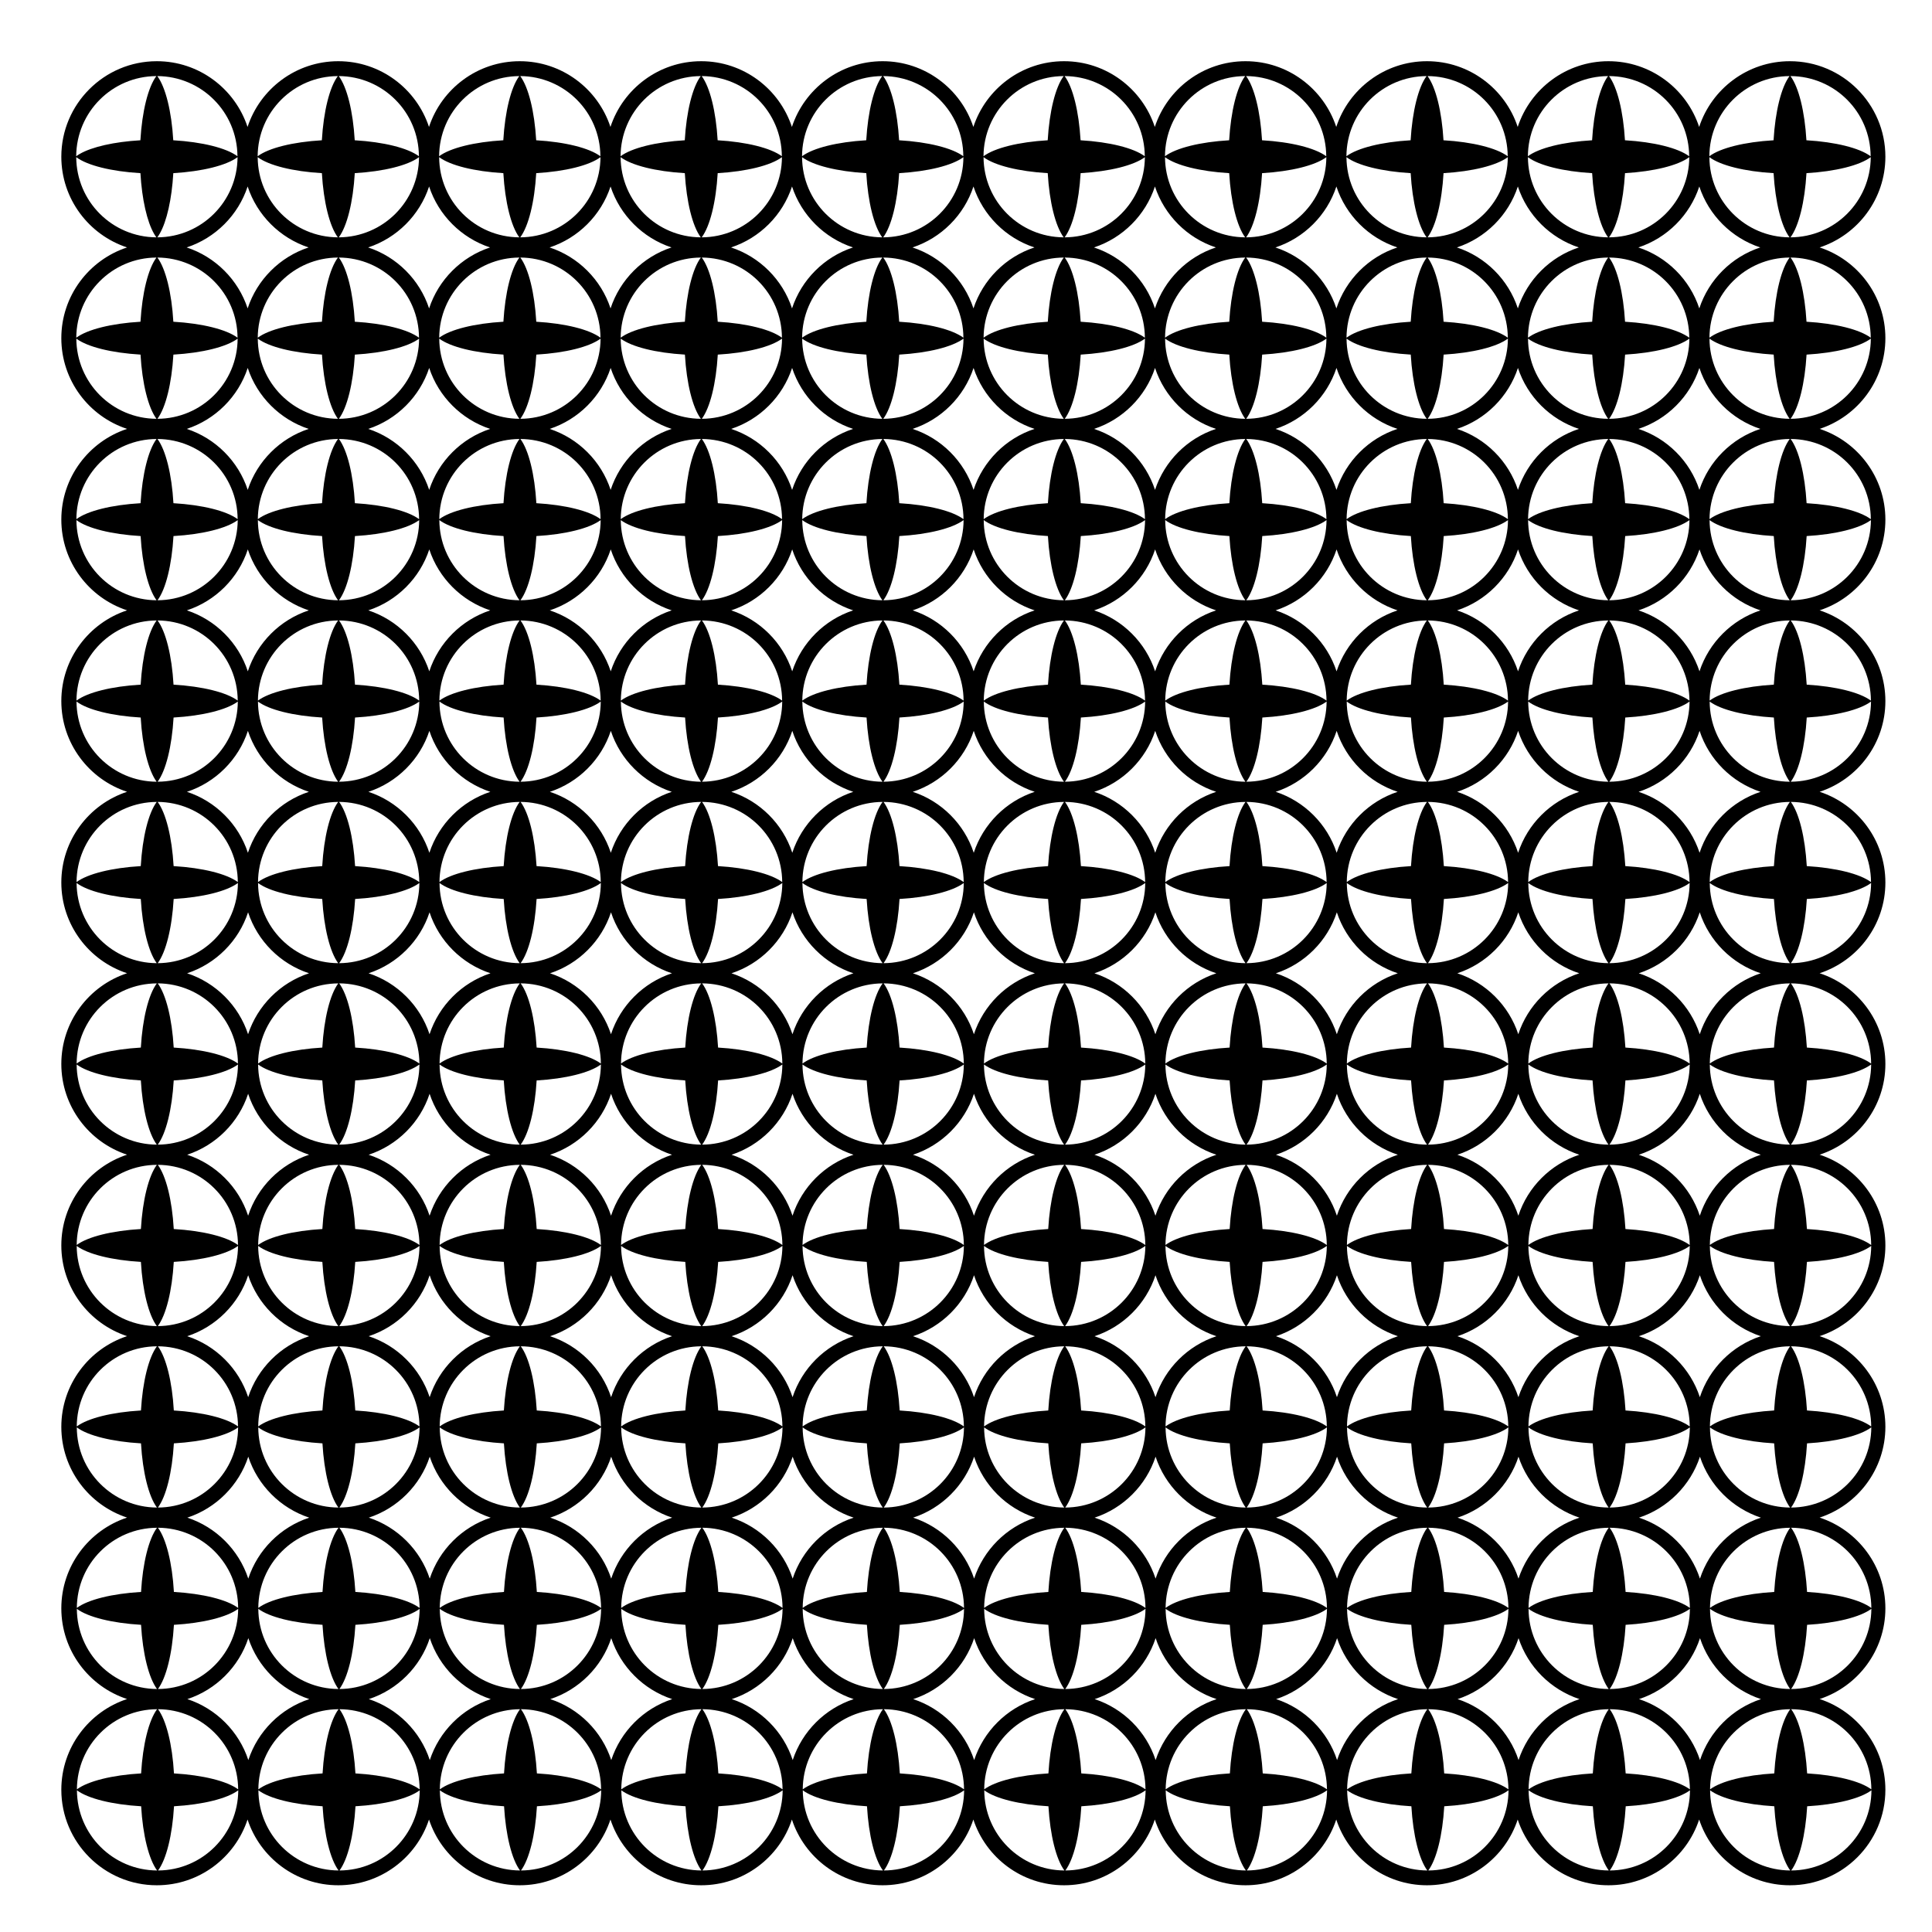 <?xml version="1.0" encoding="UTF-8"?>
<!-- Uploaded to: SVG Repo, www.svgrepo.com, Generator: SVG Repo Mixer Tools -->
<svg fill="#000000" width="800px" height="800px" version="1.1" viewBox="144 144 512 512" xmlns="http://www.w3.org/2000/svg">
 <path d="m185.56 160.22c-13.953 0-25.309 11.355-25.309 25.309 0 11.199 7.316 20.719 17.422 24.043-10.102 3.324-17.422 12.844-17.422 24.043 0 11.199 7.316 20.723 17.422 24.043-10.102 3.324-17.422 12.844-17.422 24.043s7.316 20.719 17.422 24.043c-10.102 3.324-17.422 12.844-17.422 24.043 0 11.199 7.316 20.723 17.422 24.043-10.102 3.324-17.422 12.844-17.422 24.043s7.316 20.719 17.422 24.043c-10.102 3.324-17.422 12.844-17.422 24.043 0 11.199 7.316 20.723 17.422 24.043-10.102 3.324-17.422 12.844-17.422 24.043s7.316 20.719 17.422 24.043c-10.102 3.324-17.422 12.844-17.422 24.043 0 11.199 7.316 20.723 17.422 24.043-10.102 3.324-17.422 12.844-17.422 24.043s7.316 20.719 17.422 24.043c-10.102 3.324-17.422 12.844-17.422 24.043 0 13.953 11.355 25.309 25.309 25.309 11.199 0 20.719-7.316 24.043-17.422 3.324 10.102 12.844 17.422 24.043 17.422 11.199 0 20.723-7.316 24.043-17.422 3.324 10.102 12.844 17.422 24.043 17.422s20.719-7.316 24.043-17.422c3.324 10.102 12.844 17.422 24.043 17.422 11.199 0 20.723-7.316 24.043-17.422 3.324 10.102 12.844 17.422 24.043 17.422s20.719-7.316 24.043-17.422c3.324 10.102 12.844 17.422 24.043 17.422 11.199 0 20.723-7.316 24.043-17.422 3.324 10.102 12.844 17.422 24.043 17.422s20.719-7.316 24.043-17.422c3.324 10.102 12.844 17.422 24.043 17.422 11.199 0 20.723-7.316 24.043-17.422 3.324 10.102 12.844 17.422 24.043 17.422s20.719-7.316 24.043-17.422c3.324 10.102 12.844 17.422 24.043 17.422 13.953 0 25.309-11.355 25.309-25.309 0-11.199-7.316-20.723-17.422-24.043 10.102-3.324 17.422-12.844 17.422-24.043s-7.316-20.719-17.422-24.043c10.102-3.324 17.422-12.844 17.422-24.043 0-11.199-7.316-20.723-17.422-24.043 10.102-3.324 17.422-12.844 17.422-24.043s-7.316-20.719-17.422-24.043c10.102-3.324 17.422-12.844 17.422-24.043 0-11.199-7.316-20.723-17.422-24.043 10.102-3.324 17.422-12.844 17.422-24.043s-7.316-20.719-17.422-24.043c10.102-3.324 17.422-12.844 17.422-24.043 0-11.199-7.316-20.723-17.422-24.043 10.102-3.324 17.422-12.844 17.422-24.043s-7.316-20.719-17.422-24.043c10.102-3.324 17.422-12.844 17.422-24.043 0-11.199-7.316-20.723-17.422-24.043 10.102-3.324 17.422-12.844 17.422-24.043 0-13.953-11.355-25.309-25.309-25.309-11.199 0-20.723 7.316-24.043 17.422-3.324-10.102-12.844-17.422-24.043-17.422s-20.719 7.316-24.043 17.422c-3.324-10.102-12.844-17.422-24.043-17.422-11.199 0-20.723 7.316-24.043 17.422-3.324-10.102-12.844-17.422-24.043-17.422s-20.719 7.316-24.043 17.422c-3.324-10.102-12.844-17.422-24.043-17.422-11.199 0-20.723 7.316-24.043 17.422-3.324-10.102-12.844-17.422-24.043-17.422s-20.719 7.316-24.043 17.422c-3.324-10.102-12.844-17.422-24.043-17.422-11.199 0-20.723 7.316-24.043 17.422-3.324-10.102-12.844-17.422-24.043-17.422s-20.719 7.316-24.043 17.422c-3.324-10.102-12.844-17.422-24.043-17.422-11.199 0-20.723 7.316-24.043 17.422-3.324-10.102-12.844-17.422-24.043-17.422zm-0.121 3.941c-2.191 2.941-3.785 9.34-4.234 17.012-6.922 0.406-12.855 1.746-16.109 3.641-0.332 0.191-0.633 0.387-0.906 0.59 0.07-11.727 9.523-21.18 21.25-21.242zm0.246 0c11.727 0.07 21.18 9.523 21.242 21.25h0.004c-2.941-2.191-9.344-3.789-17.016-4.238-0.445-7.664-2.039-14.066-4.227-17.012zm47.844 0c-2.191 2.941-3.785 9.34-4.234 17.012-7.668 0.449-14.07 2.039-17.016 4.231 0.07-11.727 9.523-21.18 21.25-21.242zm0.246 0c11.727 0.07 21.18 9.523 21.242 21.25-2.938-2.191-9.34-3.789-17.012-4.238-0.449-7.664-2.039-14.066-4.231-17.012zm47.844 0c-2.195 2.941-3.785 9.34-4.238 17.012-7.664 0.449-14.066 2.039-17.012 4.231 0.07-11.727 9.523-21.18 21.25-21.242zm0.246 0c11.727 0.07 21.18 9.523 21.242 21.25-2.941-2.191-9.34-3.789-17.012-4.238-0.449-7.664-2.039-14.066-4.231-17.012zm47.844 0c-2.195 2.941-3.789 9.34-4.238 17.012-7.668 0.449-14.066 2.039-17.016 4.231 0.07-11.727 9.523-21.18 21.254-21.242zm0.246 0c11.727 0.07 21.18 9.523 21.242 21.25-2.941-2.191-9.344-3.789-17.016-4.238-0.445-7.664-2.039-14.066-4.227-17.012zm47.844 0h-0.004c-2.191 2.941-3.785 9.34-4.234 17.012-7.668 0.449-14.07 2.039-17.016 4.231 0.066-11.727 9.523-21.18 21.25-21.242zm0.246 0c11.727 0.07 21.18 9.523 21.242 21.25-2.941-2.191-9.344-3.789-17.016-4.238-0.449-7.664-2.039-14.066-4.227-17.012zm47.844 0h-0.004c-2.191 2.941-3.785 9.34-4.234 17.012-7.668 0.449-14.07 2.039-17.016 4.231 0.07-11.727 9.523-21.18 21.25-21.242zm0.246 0c11.727 0.07 21.18 9.523 21.242 21.25h-0.004c-2.938-2.191-9.34-3.789-17.012-4.238-0.449-7.664-2.039-14.066-4.231-17.012zm47.844 0h-0.004c-2.195 2.941-3.789 9.34-4.238 17.012-7.664 0.449-14.066 2.039-17.012 4.231 0.07-11.727 9.523-21.18 21.25-21.242zm0.246 0c11.727 0.07 21.18 9.523 21.242 21.25h-0.004c-2.941-2.191-9.34-3.789-17.012-4.238-0.449-7.664-2.039-14.066-4.231-17.012zm47.844 0h-0.008c-2.191 2.941-3.785 9.34-4.234 17.012-7.668 0.449-14.066 2.039-17.016 4.231 0.07-11.727 9.523-21.18 21.25-21.242zm0.246 0c11.727 0.07 21.18 9.523 21.242 21.25h-0.004c-2.941-2.191-9.344-3.789-17.016-4.238-0.445-7.664-2.039-14.066-4.227-17.012zm47.844 0h-0.008c-2.191 2.941-3.785 9.34-4.234 17.012-7.668 0.449-14.07 2.039-17.016 4.231 0.07-11.727 9.523-21.18 21.25-21.242zm0.246 0c11.727 0.07 21.18 9.523 21.242 21.25h-0.004c-2.941-2.191-9.344-3.789-17.016-4.238-0.449-7.664-2.039-14.066-4.231-17.012zm47.844 0h-0.008c-2.191 2.941-3.785 9.34-4.234 17.012-7.668 0.449-14.07 2.039-17.016 4.231 0.07-11.727 9.523-21.18 21.25-21.242zm0.246 0c11.727 0.07 21.18 9.523 21.242 21.25h-0.008c-2.938-2.191-9.34-3.789-17.012-4.238-0.449-7.664-2.039-14.066-4.231-17.012zm-454.3 21.488c2.941 2.195 9.344 3.789 17.016 4.238 0.402 6.918 1.742 12.852 3.637 16.109 0.191 0.332 0.391 0.633 0.59 0.902-11.727-0.066-21.176-9.52-21.242-21.25zm48.09 0c2.941 2.195 9.344 3.789 17.012 4.238 0.449 7.664 2.039 14.066 4.231 17.012-11.727-0.066-21.18-9.52-21.242-21.25zm48.09 0c2.941 2.195 9.34 3.789 17.012 4.238 0.449 7.664 2.039 14.066 4.231 17.012-11.727-0.066-21.18-9.52-21.242-21.25zm48.09 0h-0.004c2.941 2.195 9.344 3.789 17.016 4.238 0.449 7.664 2.039 14.066 4.231 17.012-11.727-0.07-21.18-9.523-21.242-21.25zm48.09 0h-0.004c2.941 2.195 9.344 3.789 17.016 4.238 0.445 7.664 2.039 14.066 4.227 17.012-11.727-0.07-21.18-9.523-21.242-21.25zm48.09 0h-0.004c2.941 2.195 9.344 3.789 17.012 4.238 0.449 7.664 2.039 14.066 4.231 17.012-11.727-0.07-21.18-9.523-21.242-21.25zm48.09 0h-0.004c2.941 2.195 9.34 3.789 17.012 4.238 0.449 7.664 2.039 14.066 4.231 17.012-11.727-0.07-21.18-9.523-21.242-21.25zm48.09 0h-0.008c2.941 2.195 9.344 3.789 17.016 4.238 0.449 7.664 2.039 14.066 4.227 17.012-11.727-0.07-21.18-9.523-21.242-21.25zm48.09 0h-0.008c2.941 2.195 9.344 3.789 17.016 4.238 0.445 7.664 2.039 14.066 4.227 17.012-11.727-0.07-21.18-9.523-21.242-21.25zm48.09 0h-0.008c2.941 2.195 9.34 3.789 17.012 4.238 0.449 7.664 2.039 14.066 4.231 17.012-11.727-0.07-21.18-9.523-21.242-21.25zm-390.06 0.008c-0.066 11.727-9.523 21.18-21.25 21.242h-0.008c0.215-0.289 0.426-0.613 0.633-0.973 1.875-3.269 3.199-9.168 3.602-16.039 7.668-0.449 14.066-2.039 17.016-4.231zm48.09 0c-0.078 11.727-9.531 21.18-21.262 21.242 2.195-2.941 3.789-9.34 4.238-17.012 7.664-0.449 14.066-2.039 17.012-4.231zm48.09 0c-0.078 11.727-9.531 21.18-21.262 21.242 2.191-2.941 3.785-9.34 4.234-17.012 7.668-0.449 14.07-2.039 17.016-4.231zm48.09 0c-0.066 11.727-9.523 21.18-21.25 21.242h-0.012c2.191-2.941 3.785-9.34 4.234-17.012 7.668-0.449 14.066-2.039 17.016-4.231zm48.09 0c-0.066 11.727-9.523 21.18-21.25 21.242h-0.016c2.195-2.941 3.789-9.34 4.238-17.012 7.668-0.449 14.066-2.039 17.016-4.231zm48.09 0c-0.066 11.727-9.523 21.18-21.25 21.242h-0.016c2.195-2.941 3.789-9.34 4.238-17.012 7.664-0.449 14.066-2.039 17.012-4.231zm48.09 0c-0.066 11.727-9.523 21.18-21.25 21.242h-0.016c2.191-2.941 3.785-9.34 4.234-17.012 7.668-0.449 14.07-2.039 17.016-4.231zm48.09 0c-0.066 11.727-9.523 21.18-21.25 21.242h-0.016c2.191-2.941 3.785-9.34 4.234-17.012 7.668-0.449 14.066-2.039 17.016-4.231zm48.09 0c-0.066 11.727-9.523 21.18-21.25 21.242h-0.02c2.195-2.941 3.789-9.34 4.238-17.012 7.664-0.449 14.066-2.039 17.016-4.231zm48.09 0c-0.066 11.727-9.523 21.18-21.25 21.242h-0.02c2.191-2.941 3.785-9.34 4.238-17.012 7.664-0.449 14.066-2.039 17.012-4.231zm-430.14 7.762c2.508 7.617 8.539 13.648 16.156 16.156-7.617 2.508-13.648 8.539-16.156 16.156-2.508-7.617-8.535-13.648-16.156-16.156 7.617-2.508 13.648-8.535 16.156-16.156zm48.09 0c2.508 7.617 8.535 13.648 16.156 16.156-7.617 2.508-13.648 8.539-16.156 16.156-2.508-7.617-8.539-13.648-16.156-16.156 7.617-2.508 13.648-8.535 16.156-16.156zm48.086 0c2.508 7.617 8.539 13.648 16.156 16.156-7.617 2.508-13.648 8.539-16.156 16.156-2.508-7.617-8.535-13.648-16.156-16.156 7.617-2.508 13.648-8.535 16.156-16.156zm48.09 0c2.508 7.617 8.535 13.648 16.156 16.156-7.617 2.508-13.648 8.539-16.156 16.156-2.508-7.617-8.539-13.648-16.156-16.156 7.617-2.508 13.648-8.535 16.156-16.156zm48.086 0c2.508 7.617 8.539 13.648 16.156 16.156-7.617 2.508-13.648 8.539-16.156 16.156-2.508-7.617-8.535-13.648-16.156-16.156 7.617-2.508 13.648-8.535 16.156-16.156zm48.09 0c2.508 7.617 8.535 13.648 16.156 16.156-7.617 2.508-13.648 8.539-16.156 16.156-2.508-7.617-8.539-13.648-16.156-16.156 7.617-2.508 13.648-8.535 16.156-16.156zm48.086 0c2.508 7.617 8.539 13.648 16.156 16.156-7.617 2.508-13.648 8.539-16.156 16.156-2.508-7.617-8.535-13.648-16.156-16.156 7.617-2.508 13.648-8.535 16.156-16.156zm48.09 0c2.508 7.617 8.535 13.648 16.156 16.156-7.617 2.508-13.648 8.539-16.156 16.156-2.508-7.617-8.539-13.648-16.156-16.156 7.617-2.508 13.648-8.535 16.156-16.156zm48.086 0c2.508 7.617 8.539 13.648 16.156 16.156-7.617 2.508-13.648 8.539-16.156 16.156-2.508-7.617-8.535-13.648-16.156-16.156 7.617-2.508 13.648-8.535 16.156-16.156zm-408.87 18.832c-2.191 2.941-3.785 9.34-4.234 17.012-7.668 0.449-14.066 2.039-17.016 4.231 0.07-11.727 9.523-21.18 21.25-21.242zm0.246 0c11.727 0.07 21.18 9.523 21.242 21.25h0.004c-2.941-2.195-9.344-3.789-17.016-4.238-0.445-7.664-2.039-14.066-4.227-17.012zm47.844 0c-2.191 2.941-3.785 9.34-4.234 17.012-7.668 0.449-14.07 2.039-17.016 4.231 0.07-11.727 9.523-21.18 21.25-21.242zm0.246 0c11.727 0.07 21.18 9.523 21.242 21.25-2.938-2.195-9.34-3.789-17.012-4.238-0.449-7.664-2.039-14.066-4.231-17.012zm47.844 0c-2.195 2.941-3.785 9.34-4.238 17.012-7.664 0.449-14.066 2.039-17.012 4.231 0.07-11.727 9.523-21.18 21.25-21.242zm0.246 0c11.727 0.07 21.18 9.523 21.242 21.25-2.941-2.195-9.34-3.789-17.012-4.238-0.449-7.664-2.039-14.066-4.231-17.012zm47.844 0c-2.195 2.941-3.789 9.34-4.238 17.012-7.668 0.449-14.066 2.039-17.016 4.231 0.07-11.727 9.523-21.18 21.254-21.242zm0.246 0c11.727 0.07 21.18 9.523 21.242 21.25-2.941-2.195-9.344-3.789-17.016-4.238-0.445-7.664-2.039-14.066-4.227-17.012zm47.844 0h-0.004c-2.191 2.941-3.785 9.34-4.234 17.012-7.668 0.449-14.07 2.039-17.016 4.231 0.066-11.727 9.523-21.18 21.25-21.242zm0.246 0c11.727 0.07 21.18 9.523 21.242 21.25-2.941-2.195-9.344-3.789-17.016-4.238-0.449-7.664-2.039-14.066-4.227-17.012zm47.844 0h-0.004c-2.191 2.941-3.785 9.34-4.234 17.012-7.668 0.449-14.07 2.039-17.016 4.231 0.07-11.727 9.523-21.18 21.25-21.242zm0.246 0c11.727 0.07 21.18 9.523 21.242 21.25h-0.004c-2.938-2.195-9.34-3.789-17.012-4.238-0.449-7.664-2.039-14.066-4.231-17.012zm47.844 0h-0.004c-2.195 2.941-3.789 9.34-4.238 17.012-7.664 0.449-14.066 2.039-17.012 4.231 0.07-11.727 9.523-21.18 21.25-21.242zm0.246 0c11.727 0.07 21.18 9.523 21.242 21.25h-0.004c-2.941-2.195-9.34-3.789-17.012-4.238-0.449-7.664-2.039-14.066-4.231-17.012zm47.844 0h-0.008c-2.191 2.941-3.785 9.34-4.234 17.012-7.668 0.449-14.066 2.039-17.016 4.231 0.07-11.727 9.523-21.18 21.25-21.242zm0.246 0c11.727 0.07 21.18 9.523 21.242 21.25h-0.004c-2.941-2.195-9.344-3.789-17.016-4.238-0.445-7.664-2.039-14.066-4.227-17.012zm47.844 0h-0.008c-2.191 2.941-3.785 9.34-4.234 17.012-7.668 0.449-14.07 2.039-17.016 4.231 0.07-11.727 9.523-21.18 21.25-21.242zm0.246 0c11.727 0.07 21.18 9.523 21.242 21.25h-0.004c-2.941-2.195-9.344-3.789-17.016-4.238-0.449-7.664-2.039-14.066-4.231-17.012zm47.844 0h-0.008c-2.191 2.941-3.785 9.34-4.234 17.012-7.668 0.449-14.07 2.039-17.016 4.231 0.07-11.727 9.523-21.18 21.25-21.242zm0.246 0c11.727 0.07 21.18 9.523 21.242 21.25h-0.008c-2.938-2.195-9.34-3.789-17.012-4.238-0.449-7.664-2.039-14.066-4.231-17.012zm-454.3 21.488c2.941 2.191 9.344 3.785 17.016 4.234 0.445 7.668 2.039 14.07 4.227 17.016-11.727-0.066-21.176-9.523-21.242-21.25zm48.09 0c2.941 2.191 9.344 3.785 17.012 4.234 0.449 7.668 2.039 14.07 4.231 17.016-11.727-0.066-21.18-9.523-21.242-21.25zm48.09 0c2.941 2.191 9.34 3.785 17.012 4.234 0.449 7.668 2.039 14.07 4.231 17.016-11.727-0.066-21.18-9.523-21.242-21.25zm48.09 0h-0.004c2.941 2.191 9.344 3.785 17.016 4.234 0.449 7.668 2.039 14.07 4.231 17.016-11.73-0.066-21.18-9.523-21.246-21.25zm48.09 0h-0.004c2.941 2.191 9.344 3.785 17.016 4.234 0.445 7.668 2.039 14.07 4.227 17.016-11.727-0.066-21.176-9.523-21.242-21.25zm48.09 0h-0.004c2.941 2.191 9.344 3.785 17.012 4.234 0.449 7.668 2.039 14.07 4.231 17.016-11.727-0.07-21.18-9.523-21.242-21.25zm48.09 0h-0.004c2.941 2.191 9.34 3.785 17.012 4.234 0.449 7.668 2.039 14.07 4.231 17.016-11.727-0.07-21.18-9.523-21.242-21.25zm48.09 0h-0.008c2.941 2.191 9.344 3.785 17.016 4.234 0.449 7.668 2.039 14.07 4.227 17.016-11.727-0.07-21.18-9.523-21.242-21.25zm48.09 0h-0.008c2.941 2.191 9.344 3.785 17.016 4.234 0.445 7.668 2.039 14.07 4.227 17.016-11.727-0.07-21.18-9.523-21.242-21.25zm48.09 0h-0.008c2.941 2.191 9.34 3.785 17.012 4.234 0.449 7.668 2.039 14.07 4.231 17.016-11.727-0.07-21.18-9.523-21.242-21.25zm-390.06 0.008c-0.066 11.727-9.523 21.18-21.25 21.242h-0.008c2.191-2.941 3.785-9.344 4.234-17.012 7.668-0.449 14.066-2.039 17.016-4.231zm48.09 0c-0.078 11.727-9.531 21.18-21.262 21.242 2.195-2.941 3.789-9.344 4.238-17.012 7.664-0.449 14.066-2.039 17.012-4.231zm48.09 0c-0.066 11.727-9.523 21.18-21.25 21.242h-0.012c2.191-2.941 3.785-9.344 4.234-17.012 7.668-0.449 14.07-2.039 17.016-4.231zm48.09 0c-0.066 11.727-9.523 21.18-21.25 21.242h-0.012c2.191-2.941 3.785-9.344 4.234-17.012 7.668-0.449 14.066-2.039 17.016-4.231zm48.09 0c-0.066 11.727-9.523 21.18-21.25 21.242h-0.016c2.195-2.941 3.789-9.344 4.238-17.012 7.668-0.449 14.066-2.039 17.016-4.231zm48.09 0c-0.066 11.727-9.523 21.18-21.25 21.242h-0.016c2.195-2.941 3.789-9.344 4.238-17.012 7.664-0.449 14.066-2.039 17.012-4.231zm48.09 0c-0.066 11.727-9.523 21.18-21.25 21.242h-0.016c2.191-2.941 3.785-9.344 4.234-17.012 7.668-0.449 14.07-2.039 17.016-4.231zm48.09 0c-0.066 11.727-9.523 21.18-21.25 21.242h-0.016c2.191-2.941 3.785-9.344 4.234-17.012 7.668-0.449 14.066-2.039 17.016-4.231zm48.09 0c-0.066 11.727-9.523 21.18-21.25 21.242h-0.02c2.195-2.941 3.789-9.344 4.238-17.012 7.664-0.449 14.066-2.039 17.016-4.231zm48.09 0c-0.066 11.727-9.523 21.18-21.25 21.242h-0.02c2.191-2.941 3.785-9.344 4.238-17.012 7.664-0.449 14.066-2.039 17.012-4.231zm-430.14 7.762c2.508 7.617 8.539 13.648 16.156 16.156-7.617 2.508-13.648 8.535-16.156 16.156-2.508-7.617-8.535-13.648-16.156-16.156 7.617-2.508 13.648-8.539 16.156-16.156zm48.09 0c2.508 7.617 8.535 13.648 16.156 16.156-7.617 2.508-13.648 8.535-16.156 16.156-2.508-7.617-8.539-13.648-16.156-16.156 7.617-2.508 13.648-8.539 16.156-16.156zm48.086 0c2.508 7.617 8.539 13.648 16.156 16.156-7.617 2.508-13.648 8.535-16.156 16.156-2.508-7.617-8.535-13.648-16.156-16.156 7.617-2.508 13.648-8.539 16.156-16.156zm48.09 0c2.508 7.617 8.535 13.648 16.156 16.156-7.617 2.508-13.648 8.535-16.156 16.156-2.508-7.617-8.539-13.648-16.156-16.156 7.617-2.508 13.648-8.539 16.156-16.156zm48.086 0c2.508 7.617 8.539 13.648 16.156 16.156-7.617 2.508-13.648 8.535-16.156 16.156-2.508-7.617-8.535-13.648-16.156-16.156 7.617-2.508 13.648-8.539 16.156-16.156zm48.09 0c2.508 7.617 8.535 13.648 16.156 16.156-7.617 2.508-13.648 8.535-16.156 16.156-2.508-7.617-8.539-13.648-16.156-16.156 7.617-2.508 13.648-8.539 16.156-16.156zm48.086 0c2.508 7.617 8.539 13.648 16.156 16.156-7.617 2.508-13.648 8.535-16.156 16.156-2.508-7.617-8.535-13.648-16.156-16.156 7.617-2.508 13.648-8.539 16.156-16.156zm48.09 0c2.508 7.617 8.535 13.648 16.156 16.156-7.617 2.508-13.648 8.535-16.156 16.156-2.508-7.617-8.539-13.648-16.156-16.156 7.617-2.508 13.648-8.539 16.156-16.156zm48.086 0c2.508 7.617 8.539 13.648 16.156 16.156-7.617 2.508-13.648 8.535-16.156 16.156-2.508-7.617-8.535-13.648-16.156-16.156 7.617-2.508 13.648-8.539 16.156-16.156zm-408.87 18.828c-2.191 2.941-3.785 9.344-4.234 17.016-7.668 0.445-14.066 2.039-17.016 4.227 0.07-11.727 9.523-21.176 21.25-21.242zm0.246 0c11.727 0.07 21.18 9.523 21.242 21.25h0.004c-2.941-2.191-9.344-3.785-17.016-4.234-0.445-7.668-2.039-14.066-4.227-17.016zm47.844 0c-2.191 2.941-3.785 9.344-4.234 17.016-7.668 0.445-14.07 2.039-17.016 4.227 0.07-11.727 9.523-21.18 21.25-21.242zm0.246 0c11.727 0.07 21.18 9.523 21.242 21.25-2.938-2.191-9.34-3.785-17.012-4.234-0.449-7.668-2.039-14.066-4.231-17.016zm47.844 0c-2.195 2.941-3.785 9.344-4.238 17.016-7.664 0.445-14.066 2.039-17.012 4.227 0.07-11.727 9.523-21.18 21.25-21.242zm0.246 0c11.727 0.07 21.18 9.523 21.242 21.25-2.941-2.191-9.34-3.785-17.012-4.234-0.449-7.668-2.039-14.066-4.231-17.016zm47.844 0c-2.195 2.941-3.789 9.344-4.238 17.016-7.668 0.445-14.066 2.039-17.016 4.227 0.07-11.727 9.523-21.176 21.254-21.242zm0.246 0c11.727 0.07 21.18 9.523 21.242 21.25-2.941-2.191-9.344-3.785-17.016-4.234-0.445-7.668-2.039-14.066-4.227-17.016zm47.844 0h-0.004c-2.191 2.941-3.785 9.344-4.234 17.016-7.668 0.445-14.07 2.039-17.016 4.227 0.066-11.727 9.523-21.18 21.25-21.242zm0.246 0c11.727 0.07 21.18 9.523 21.242 21.25-2.941-2.191-9.344-3.785-17.016-4.234-0.449-7.668-2.039-14.066-4.227-17.016zm47.844 0h-0.004c-2.191 2.941-3.785 9.344-4.234 17.016-7.668 0.445-14.07 2.039-17.016 4.227 0.07-11.727 9.523-21.18 21.25-21.242zm0.246 0c11.727 0.07 21.18 9.523 21.242 21.25h-0.004c-2.938-2.191-9.34-3.785-17.012-4.234-0.449-7.668-2.039-14.066-4.231-17.016zm47.844 0h-0.004c-2.195 2.941-3.789 9.344-4.238 17.016-7.664 0.445-14.066 2.039-17.012 4.227 0.07-11.727 9.523-21.18 21.25-21.242zm0.246 0c11.727 0.07 21.18 9.523 21.242 21.25h-0.004c-2.941-2.191-9.34-3.785-17.012-4.234-0.449-7.668-2.039-14.066-4.231-17.016zm47.844 0h-0.008c-2.191 2.941-3.785 9.344-4.234 17.016-7.668 0.445-14.066 2.039-17.016 4.227 0.07-11.727 9.523-21.18 21.25-21.242zm0.246 0c11.727 0.07 21.18 9.523 21.242 21.25h-0.004c-2.941-2.191-9.344-3.785-17.016-4.234-0.445-7.668-2.039-14.066-4.227-17.016zm47.844 0h-0.008c-2.191 2.941-3.785 9.344-4.234 17.016-7.668 0.445-14.07 2.039-17.016 4.227 0.07-11.727 9.523-21.18 21.25-21.242zm0.246 0c11.727 0.07 21.18 9.523 21.242 21.25h-0.004c-2.941-2.191-9.344-3.785-17.016-4.234-0.449-7.668-2.039-14.066-4.231-17.016zm47.844 0h-0.008c-2.191 2.941-3.785 9.344-4.234 17.016-7.668 0.445-14.07 2.039-17.016 4.227 0.07-11.727 9.523-21.18 21.25-21.242zm0.246 0c11.727 0.07 21.18 9.523 21.242 21.25h-0.008c-2.938-2.191-9.34-3.785-17.012-4.234-0.449-7.668-2.039-14.066-4.231-17.016zm-454.3 21.492c2.941 2.191 9.344 3.785 17.016 4.234 0.445 7.668 2.039 14.066 4.227 17.016-11.727-0.07-21.176-9.523-21.242-21.25zm48.09 0c2.941 2.191 9.344 3.785 17.012 4.234 0.449 7.668 2.039 14.066 4.231 17.016-11.727-0.07-21.18-9.523-21.242-21.25zm48.09 0c2.941 2.191 9.34 3.785 17.012 4.234 0.449 7.668 2.039 14.066 4.231 17.016-11.727-0.07-21.18-9.523-21.242-21.25zm48.09 0h-0.004c2.941 2.191 9.344 3.785 17.016 4.234 0.449 7.668 2.039 14.066 4.231 17.016-11.73-0.07-21.18-9.523-21.246-21.25zm48.09 0h-0.004c2.941 2.191 9.344 3.785 17.016 4.234 0.445 7.668 2.039 14.066 4.227 17.016-11.727-0.07-21.176-9.523-21.242-21.25zm48.09 0h-0.004c2.941 2.191 9.344 3.785 17.012 4.234 0.449 7.668 2.039 14.066 4.231 17.016-11.727-0.07-21.18-9.523-21.242-21.25zm48.09 0h-0.004c2.941 2.191 9.34 3.785 17.012 4.234 0.449 7.668 2.039 14.066 4.231 17.016-11.727-0.07-21.18-9.523-21.242-21.25zm48.09 0h-0.008c2.941 2.191 9.344 3.785 17.016 4.234 0.449 7.668 2.039 14.066 4.227 17.016-11.727-0.07-21.18-9.523-21.242-21.25zm48.09 0h-0.008c2.941 2.191 9.344 3.785 17.016 4.234 0.445 7.668 2.039 14.066 4.227 17.016-11.727-0.07-21.18-9.523-21.242-21.25zm48.09 0h-0.008c2.941 2.191 9.34 3.785 17.012 4.234 0.449 7.668 2.039 14.066 4.231 17.016-11.727-0.07-21.18-9.523-21.242-21.25zm-390.06 0.008c-0.078 11.727-9.531 21.176-21.258 21.242 2.191-2.941 3.785-9.344 4.234-17.016 7.668-0.445 14.066-2.039 17.016-4.227zm48.09 0c-0.078 11.727-9.531 21.176-21.262 21.242 2.195-2.941 3.789-9.344 4.238-17.016 7.664-0.445 14.066-2.039 17.012-4.227zm48.09 0c-0.066 11.727-9.523 21.18-21.25 21.242h-0.012c2.191-2.941 3.785-9.344 4.234-17.016 7.668-0.445 14.07-2.039 17.016-4.227zm48.09 0c-0.066 11.727-9.523 21.18-21.25 21.242h-0.012c2.191-2.941 3.785-9.344 4.234-17.016 7.668-0.445 14.066-2.039 17.016-4.227zm48.09 0c-0.066 11.727-9.523 21.18-21.25 21.242h-0.016c2.195-2.941 3.789-9.344 4.238-17.016 7.668-0.445 14.066-2.039 17.016-4.227zm48.09 0c-0.066 11.727-9.523 21.18-21.25 21.242h-0.016c2.195-2.941 3.789-9.344 4.238-17.016 7.664-0.445 14.066-2.039 17.012-4.227zm48.09 0c-0.066 11.727-9.523 21.18-21.25 21.242h-0.016c2.191-2.941 3.785-9.344 4.234-17.016 7.668-0.445 14.07-2.039 17.016-4.227zm48.09 0c-0.066 11.727-9.523 21.18-21.25 21.242h-0.016c2.191-2.941 3.785-9.344 4.234-17.016 7.668-0.445 14.066-2.039 17.016-4.227zm48.09 0c-0.066 11.727-9.523 21.18-21.25 21.242h-0.02c2.195-2.941 3.789-9.344 4.238-17.016 7.664-0.445 14.066-2.039 17.016-4.227zm48.09 0c-0.066 11.727-9.523 21.18-21.25 21.242h-0.02c2.191-2.941 3.785-9.344 4.238-17.016 7.664-0.445 14.066-2.039 17.012-4.227zm-430.14 7.762c2.508 7.617 8.539 13.648 16.156 16.156-7.617 2.508-13.648 8.539-16.156 16.156-2.508-7.617-8.535-13.648-16.156-16.156 7.617-2.508 13.648-8.535 16.156-16.156zm48.09 0c2.508 7.617 8.535 13.648 16.156 16.156-7.617 2.508-13.648 8.539-16.156 16.156-2.508-7.617-8.539-13.648-16.156-16.156 7.617-2.508 13.648-8.535 16.156-16.156zm48.086 0c2.508 7.617 8.539 13.648 16.156 16.156-7.617 2.508-13.648 8.539-16.156 16.156-2.508-7.617-8.535-13.648-16.156-16.156 7.617-2.508 13.648-8.535 16.156-16.156zm48.09 0c2.508 7.617 8.535 13.648 16.156 16.156-7.617 2.508-13.648 8.539-16.156 16.156-2.508-7.617-8.539-13.648-16.156-16.156 7.617-2.508 13.648-8.535 16.156-16.156zm48.086 0c2.508 7.617 8.539 13.648 16.156 16.156-7.617 2.508-13.648 8.539-16.156 16.156-2.508-7.617-8.535-13.648-16.156-16.156 7.617-2.508 13.648-8.535 16.156-16.156zm48.09 0c2.508 7.617 8.535 13.648 16.156 16.156-7.617 2.508-13.648 8.539-16.156 16.156-2.508-7.617-8.539-13.648-16.156-16.156 7.617-2.508 13.648-8.535 16.156-16.156zm48.086 0c2.508 7.617 8.539 13.648 16.156 16.156-7.617 2.508-13.648 8.539-16.156 16.156-2.508-7.617-8.535-13.648-16.156-16.156 7.617-2.508 13.648-8.535 16.156-16.156zm48.09 0c2.508 7.617 8.535 13.648 16.156 16.156-7.617 2.508-13.648 8.539-16.156 16.156-2.508-7.617-8.539-13.648-16.156-16.156 7.617-2.508 13.648-8.535 16.156-16.156zm48.086 0c2.508 7.617 8.539 13.648 16.156 16.156-7.617 2.508-13.648 8.539-16.156 16.156-2.508-7.617-8.535-13.648-16.156-16.156 7.617-2.508 13.648-8.535 16.156-16.156zm-408.87 18.828c-2.191 2.941-3.785 9.344-4.234 17.012-7.668 0.449-14.066 2.039-17.016 4.231 0.07-11.727 9.523-21.18 21.25-21.242zm0.246 0c11.727 0.07 21.18 9.523 21.242 21.25h0.004c-2.941-2.191-9.344-3.785-17.016-4.234-0.445-7.668-2.039-14.066-4.227-17.016zm47.844 0c-2.191 2.941-3.785 9.344-4.234 17.012-7.668 0.449-14.07 2.039-17.016 4.231 0.07-11.727 9.523-21.18 21.25-21.242zm0.246 0c11.727 0.07 21.18 9.523 21.242 21.25-2.938-2.191-9.34-3.785-17.012-4.234-0.449-7.668-2.039-14.066-4.231-17.016zm47.844 0c-2.195 2.941-3.785 9.344-4.238 17.012-7.664 0.449-14.066 2.039-17.012 4.231 0.07-11.727 9.523-21.18 21.25-21.242zm0.246 0c11.727 0.07 21.18 9.523 21.242 21.25-2.941-2.191-9.34-3.785-17.012-4.234-0.449-7.668-2.039-14.066-4.231-17.016zm47.844 0c-2.195 2.941-3.789 9.344-4.238 17.012-7.668 0.449-14.066 2.039-17.016 4.231 0.07-11.727 9.523-21.18 21.254-21.242zm0.246 0c11.727 0.07 21.18 9.523 21.242 21.25-2.941-2.191-9.344-3.785-17.016-4.234-0.445-7.668-2.039-14.066-4.227-17.016zm47.844 0h-0.004c-2.191 2.941-3.785 9.344-4.234 17.012-7.668 0.449-14.07 2.039-17.016 4.231 0.066-11.727 9.523-21.18 21.25-21.242zm0.246 0c11.727 0.07 21.18 9.523 21.242 21.25-2.941-2.191-9.344-3.785-17.016-4.234-0.449-7.668-2.039-14.066-4.227-17.016zm47.844 0h-0.004c-2.191 2.941-3.785 9.344-4.234 17.012-7.668 0.449-14.07 2.039-17.016 4.231 0.07-11.727 9.523-21.18 21.25-21.242zm0.246 0c11.727 0.07 21.18 9.523 21.242 21.25h-0.004c-2.938-2.191-9.34-3.785-17.012-4.234-0.449-7.668-2.039-14.066-4.231-17.016zm47.844 0h-0.004c-2.195 2.941-3.789 9.344-4.238 17.012-7.664 0.449-14.066 2.039-17.012 4.231 0.07-11.727 9.523-21.18 21.25-21.242zm0.246 0c11.727 0.07 21.18 9.523 21.242 21.25h-0.004c-2.941-2.191-9.34-3.785-17.012-4.234-0.449-7.668-2.039-14.066-4.231-17.016zm47.844 0h-0.008c-2.191 2.941-3.785 9.344-4.234 17.012-7.668 0.449-14.066 2.039-17.016 4.231 0.07-11.727 9.523-21.18 21.25-21.242zm0.246 0c11.727 0.07 21.18 9.523 21.242 21.25h-0.004c-2.941-2.191-9.344-3.785-17.016-4.234-0.445-7.668-2.039-14.066-4.227-17.016zm47.844 0h-0.008c-2.191 2.941-3.785 9.344-4.234 17.012-7.668 0.449-14.07 2.039-17.016 4.231 0.07-11.727 9.523-21.18 21.25-21.242zm0.246 0c11.727 0.07 21.18 9.523 21.242 21.25h-0.004c-2.941-2.191-9.344-3.785-17.016-4.234-0.449-7.668-2.039-14.066-4.231-17.016zm47.844 0h-0.008c-2.191 2.941-3.785 9.344-4.234 17.012-7.668 0.449-14.07 2.039-17.016 4.231 0.07-11.727 9.523-21.18 21.25-21.242zm0.246 0c11.727 0.07 21.18 9.523 21.242 21.25h-0.008c-2.938-2.191-9.34-3.785-17.012-4.234-0.449-7.668-2.039-14.066-4.231-17.016zm-454.3 21.488c2.941 2.195 9.344 3.789 17.016 4.238 0.445 7.664 2.039 14.066 4.227 17.016-11.727-0.07-21.176-9.523-21.242-21.254zm48.09 0c2.941 2.195 9.344 3.789 17.012 4.238 0.449 7.664 2.039 14.066 4.231 17.016-11.727-0.07-21.18-9.523-21.242-21.254zm48.09 0c2.941 2.195 9.34 3.789 17.012 4.238 0.449 7.664 2.039 14.066 4.231 17.016-11.727-0.07-21.18-9.523-21.242-21.254zm48.09 0h-0.004c2.941 2.195 9.344 3.789 17.016 4.238 0.449 7.664 2.039 14.066 4.231 17.016-11.727-0.066-21.18-9.523-21.242-21.25zm48.09 0h-0.004c2.941 2.195 9.344 3.789 17.016 4.238 0.445 7.664 2.039 14.066 4.227 17.016-11.727-0.066-21.18-9.523-21.242-21.25zm48.09 0h-0.004c2.941 2.195 9.344 3.789 17.012 4.238 0.449 7.664 2.039 14.066 4.231 17.016-11.727-0.066-21.18-9.523-21.242-21.25zm48.09 0h-0.004c2.941 2.195 9.34 3.789 17.012 4.238 0.449 7.664 2.039 14.066 4.231 17.016-11.727-0.066-21.18-9.523-21.242-21.25zm48.09 0h-0.008c2.941 2.195 9.344 3.789 17.016 4.238 0.449 7.664 2.039 14.066 4.227 17.016-11.727-0.066-21.18-9.523-21.242-21.25zm48.09 0h-0.008c2.941 2.195 9.344 3.789 17.016 4.238 0.445 7.664 2.039 14.066 4.227 17.016-11.727-0.066-21.18-9.523-21.242-21.25zm48.09 0h-0.008c2.941 2.195 9.34 3.789 17.012 4.238 0.449 7.664 2.039 14.066 4.231 17.016-11.727-0.066-21.18-9.523-21.242-21.25zm-390.06 0.008c-0.066 11.727-9.523 21.18-21.25 21.242l-0.008 0.004c2.191-2.941 3.785-9.344 4.234-17.016 7.668-0.445 14.066-2.039 17.016-4.227zm48.09 0c-0.066 11.727-9.523 21.18-21.25 21.242l-0.012 0.004c2.195-2.941 3.789-9.344 4.238-17.016 7.664-0.445 14.066-2.039 17.012-4.227zm48.09 0c-0.066 11.727-9.523 21.18-21.25 21.242l-0.012 0.004c2.191-2.941 3.785-9.344 4.234-17.016 7.668-0.445 14.07-2.039 17.016-4.227zm48.09 0c-0.066 11.727-9.523 21.18-21.25 21.242l-0.012 0.004c2.191-2.941 3.785-9.344 4.234-17.016 7.668-0.445 14.066-2.039 17.016-4.227zm48.09 0c-0.066 11.727-9.523 21.18-21.25 21.242l-0.016 0.004c2.195-2.941 3.789-9.344 4.238-17.016 7.668-0.445 14.066-2.039 17.016-4.227zm48.09 0c-0.066 11.727-9.523 21.18-21.25 21.242l-0.016 0.004c2.195-2.941 3.789-9.344 4.238-17.016 7.664-0.445 14.066-2.039 17.012-4.227zm48.09 0c-0.066 11.727-9.523 21.18-21.25 21.242l-0.016 0.004c2.191-2.941 3.785-9.344 4.234-17.016 7.668-0.445 14.07-2.039 17.016-4.227zm48.09 0c-0.066 11.727-9.523 21.18-21.25 21.242l-0.016 0.004c2.191-2.941 3.785-9.344 4.234-17.016 7.668-0.445 14.066-2.039 17.016-4.227zm48.09 0c-0.066 11.727-9.523 21.18-21.25 21.242l-0.02 0.004c2.195-2.941 3.789-9.344 4.238-17.016 7.664-0.445 14.066-2.039 17.016-4.227zm48.09 0c-0.066 11.727-9.523 21.18-21.25 21.242l-0.02 0.004c2.191-2.941 3.785-9.344 4.238-17.016 7.664-0.445 14.066-2.039 17.012-4.227zm-430.14 7.762c2.508 7.617 8.539 13.648 16.156 16.156-7.617 2.508-13.648 8.535-16.156 16.156-2.508-7.617-8.535-13.648-16.156-16.156 7.617-2.508 13.648-8.539 16.156-16.156zm48.09 0c2.508 7.617 8.535 13.648 16.156 16.156-7.617 2.508-13.648 8.535-16.156 16.156-2.508-7.617-8.539-13.648-16.156-16.156 7.617-2.508 13.648-8.539 16.156-16.156zm48.086 0c2.508 7.617 8.539 13.648 16.156 16.156-7.617 2.508-13.648 8.535-16.156 16.156-2.508-7.617-8.535-13.648-16.156-16.156 7.617-2.508 13.648-8.539 16.156-16.156zm48.09 0c2.508 7.617 8.535 13.648 16.156 16.156-7.617 2.508-13.648 8.535-16.156 16.156-2.508-7.617-8.539-13.648-16.156-16.156 7.617-2.508 13.648-8.539 16.156-16.156zm48.086 0c2.508 7.617 8.539 13.648 16.156 16.156-7.617 2.508-13.648 8.535-16.156 16.156-2.508-7.617-8.535-13.648-16.156-16.156 7.617-2.508 13.648-8.539 16.156-16.156zm48.09 0c2.508 7.617 8.535 13.648 16.156 16.156-7.617 2.508-13.648 8.535-16.156 16.156-2.508-7.617-8.539-13.648-16.156-16.156 7.617-2.508 13.648-8.539 16.156-16.156zm48.086 0c2.508 7.617 8.539 13.648 16.156 16.156-7.617 2.508-13.648 8.535-16.156 16.156-2.508-7.617-8.535-13.648-16.156-16.156 7.617-2.508 13.648-8.539 16.156-16.156zm48.09 0c2.508 7.617 8.535 13.648 16.156 16.156-7.617 2.508-13.648 8.535-16.156 16.156-2.508-7.617-8.539-13.648-16.156-16.156 7.617-2.508 13.648-8.539 16.156-16.156zm48.086 0c2.508 7.617 8.539 13.648 16.156 16.156-7.617 2.508-13.648 8.535-16.156 16.156-2.508-7.617-8.535-13.648-16.156-16.156 7.617-2.508 13.648-8.539 16.156-16.156zm-408.87 18.832c-2.191 2.941-3.785 9.34-4.234 17.012-7.668 0.449-14.066 2.039-17.016 4.231 0.07-11.727 9.523-21.18 21.25-21.242zm0.246 0c11.727 0.07 21.18 9.523 21.242 21.25h0.004c-2.941-2.191-9.344-3.785-17.016-4.238-0.445-7.664-2.039-14.066-4.227-17.012zm47.844 0c-2.191 2.941-3.785 9.34-4.234 17.012-7.668 0.449-14.07 2.039-17.016 4.231 0.07-11.727 9.523-21.18 21.25-21.242zm0.246 0c11.727 0.066 21.18 9.523 21.242 21.25-2.938-2.191-9.34-3.785-17.012-4.238-0.449-7.664-2.039-14.066-4.231-17.012zm47.844 0c-2.195 2.941-3.785 9.34-4.238 17.012-7.664 0.449-14.066 2.039-17.012 4.231 0.07-11.727 9.523-21.18 21.25-21.242zm0.246 0c11.727 0.066 21.18 9.523 21.242 21.25-2.941-2.191-9.34-3.785-17.012-4.238-0.449-7.664-2.039-14.066-4.231-17.012zm47.844 0c-2.195 2.941-3.789 9.34-4.238 17.012-7.668 0.449-14.066 2.039-17.016 4.231 0.066-11.727 9.523-21.18 21.25-21.242zm0.246 0c11.727 0.066 21.18 9.523 21.242 21.25-2.941-2.191-9.344-3.785-17.016-4.238-0.445-7.664-2.039-14.066-4.227-17.012zm47.844 0h-0.004c-2.191 2.941-3.785 9.34-4.234 17.012-7.668 0.449-14.07 2.039-17.016 4.231 0.066-11.727 9.523-21.18 21.25-21.242zm0.246 0c11.727 0.066 21.18 9.523 21.242 21.25-2.941-2.191-9.344-3.785-17.016-4.238-0.449-7.664-2.039-14.066-4.227-17.012zm47.844 0h-0.004c-2.191 2.941-3.785 9.34-4.234 17.012-7.668 0.449-14.07 2.039-17.016 4.231 0.07-11.727 9.523-21.18 21.25-21.242zm0.246 0c11.727 0.066 21.18 9.523 21.242 21.25h-0.004c-2.938-2.191-9.34-3.785-17.012-4.238-0.449-7.664-2.039-14.066-4.231-17.012zm47.844 0h-0.004c-2.195 2.941-3.789 9.34-4.238 17.012-7.664 0.449-14.066 2.039-17.012 4.231 0.07-11.727 9.523-21.18 21.25-21.242zm0.246 0c11.727 0.066 21.18 9.523 21.242 21.25h-0.004c-2.941-2.191-9.34-3.785-17.012-4.238-0.449-7.664-2.039-14.066-4.231-17.012zm47.844 0h-0.008c-2.191 2.941-3.785 9.34-4.234 17.012-7.668 0.449-14.066 2.039-17.016 4.231 0.07-11.727 9.523-21.18 21.25-21.242zm0.246 0c11.727 0.066 21.18 9.523 21.242 21.25h-0.004c-2.941-2.191-9.344-3.785-17.016-4.238-0.445-7.664-2.039-14.066-4.227-17.012zm47.844 0h-0.008c-2.191 2.941-3.785 9.34-4.234 17.012-7.668 0.449-14.07 2.039-17.016 4.231 0.07-11.727 9.523-21.18 21.25-21.242zm0.246 0c11.727 0.066 21.18 9.523 21.242 21.25h-0.004c-2.941-2.191-9.344-3.785-17.016-4.238-0.449-7.664-2.039-14.066-4.231-17.012zm47.844 0h-0.008c-2.191 2.941-3.785 9.34-4.234 17.012-7.668 0.449-14.07 2.039-17.016 4.231 0.07-11.727 9.523-21.18 21.25-21.242zm0.246 0c11.727 0.066 21.18 9.523 21.242 21.25h-0.008c-2.938-2.191-9.34-3.785-17.012-4.238-0.449-7.664-2.039-14.066-4.231-17.012zm-454.3 21.488c2.941 2.195 9.344 3.789 17.016 4.238 0.445 7.664 2.039 14.066 4.227 17.012-11.727-0.066-21.176-9.52-21.242-21.25zm48.09 0c2.941 2.195 9.344 3.789 17.012 4.238 0.449 7.664 2.039 14.066 4.231 17.012-11.727-0.066-21.18-9.52-21.242-21.25zm48.09 0c2.941 2.195 9.34 3.789 17.012 4.238 0.449 7.664 2.039 14.066 4.231 17.012-11.727-0.066-21.18-9.52-21.242-21.25zm48.09 0h-0.004c2.941 2.195 9.344 3.789 17.016 4.238 0.449 7.664 2.039 14.066 4.231 17.012-11.727-0.07-21.18-9.523-21.242-21.25zm48.09 0h-0.004c2.941 2.195 9.344 3.789 17.016 4.238 0.445 7.664 2.039 14.066 4.227 17.012-11.727-0.07-21.18-9.523-21.242-21.25zm48.09 0h-0.004c2.941 2.195 9.344 3.789 17.012 4.238 0.449 7.664 2.039 14.066 4.231 17.012-11.727-0.07-21.18-9.523-21.242-21.25zm48.09 0h-0.004c2.941 2.195 9.34 3.789 17.012 4.238 0.449 7.664 2.039 14.066 4.231 17.012-11.727-0.07-21.18-9.523-21.242-21.25zm48.09 0h-0.008c2.941 2.195 9.344 3.789 17.016 4.238 0.449 7.664 2.039 14.066 4.227 17.012-11.727-0.07-21.18-9.523-21.242-21.25zm48.09 0h-0.008c2.941 2.195 9.344 3.789 17.016 4.238 0.445 7.664 2.039 14.066 4.227 17.012-11.727-0.07-21.18-9.523-21.242-21.25zm48.09 0h-0.008c2.941 2.195 9.34 3.789 17.012 4.238 0.449 7.664 2.039 14.066 4.231 17.012-11.727-0.07-21.18-9.523-21.242-21.25zm-390.06 0.008c-0.066 11.727-9.523 21.18-21.25 21.242h-0.008c2.191-2.941 3.785-9.34 4.234-17.012 7.668-0.449 14.066-2.039 17.016-4.231zm48.09 0c-0.066 11.727-9.523 21.18-21.25 21.242h-0.012c2.195-2.941 3.789-9.34 4.238-17.012 7.664-0.449 14.066-2.039 17.012-4.231zm48.09 0c-0.066 11.727-9.523 21.18-21.25 21.242h-0.012c2.191-2.941 3.785-9.34 4.234-17.012 7.668-0.449 14.07-2.039 17.016-4.231zm48.09 0c-0.066 11.727-9.523 21.18-21.25 21.242h-0.012c2.191-2.941 3.785-9.34 4.234-17.012 7.668-0.449 14.066-2.039 17.016-4.231zm48.09 0c-0.066 11.727-9.523 21.18-21.25 21.242h-0.016c2.195-2.941 3.789-9.34 4.238-17.012 7.668-0.449 14.066-2.039 17.016-4.231zm48.09 0c-0.066 11.727-9.523 21.18-21.25 21.242h-0.016c2.195-2.941 3.789-9.34 4.238-17.012 7.664-0.449 14.066-2.039 17.012-4.231zm48.09 0c-0.066 11.727-9.523 21.18-21.25 21.242h-0.016c2.191-2.941 3.785-9.34 4.234-17.012 7.668-0.449 14.07-2.039 17.016-4.231zm48.09 0c-0.066 11.727-9.523 21.18-21.25 21.242h-0.016c2.191-2.941 3.785-9.34 4.234-17.012 7.668-0.449 14.066-2.039 17.016-4.231zm48.09 0c-0.066 11.727-9.523 21.18-21.25 21.242h-0.02c2.195-2.941 3.789-9.34 4.238-17.012 7.664-0.449 14.066-2.039 17.016-4.231zm48.09 0c-0.066 11.727-9.523 21.18-21.25 21.242h-0.02c2.191-2.941 3.785-9.34 4.238-17.012 7.664-0.449 14.066-2.039 17.012-4.231zm-430.12 7.762c2.508 7.617 8.539 13.648 16.156 16.156-7.617 2.508-13.648 8.535-16.156 16.156-2.508-7.617-8.535-13.648-16.156-16.156 7.617-2.508 13.648-8.535 16.156-16.156zm48.09 0c2.508 7.617 8.535 13.648 16.156 16.156-7.617 2.508-13.648 8.539-16.156 16.156-2.508-7.617-8.539-13.648-16.156-16.156 7.617-2.508 13.648-8.535 16.156-16.156zm48.086 0c2.508 7.617 8.539 13.648 16.156 16.156-7.617 2.508-13.648 8.535-16.156 16.156-2.508-7.617-8.535-13.648-16.156-16.156 7.617-2.508 13.648-8.535 16.156-16.156zm48.09 0c2.508 7.617 8.535 13.648 16.156 16.156-7.617 2.508-13.648 8.539-16.156 16.156-2.508-7.617-8.539-13.648-16.156-16.156 7.617-2.508 13.648-8.535 16.156-16.156zm48.086 0c2.508 7.617 8.539 13.648 16.156 16.156-7.617 2.508-13.648 8.535-16.156 16.156-2.508-7.617-8.535-13.648-16.156-16.156 7.617-2.508 13.648-8.535 16.156-16.156zm48.09 0c2.508 7.617 8.535 13.648 16.156 16.156-7.617 2.508-13.648 8.539-16.156 16.156-2.508-7.617-8.539-13.648-16.156-16.156 7.617-2.508 13.648-8.535 16.156-16.156zm48.086 0c2.508 7.617 8.539 13.648 16.156 16.156-7.617 2.508-13.648 8.535-16.156 16.156-2.508-7.617-8.535-13.648-16.156-16.156 7.617-2.508 13.648-8.535 16.156-16.156zm48.09 0c2.508 7.617 8.535 13.648 16.156 16.156-7.617 2.508-13.648 8.539-16.156 16.156-2.508-7.617-8.539-13.648-16.156-16.156 7.617-2.508 13.648-8.535 16.156-16.156zm48.086 0c2.508 7.617 8.539 13.648 16.156 16.156-7.617 2.508-13.648 8.535-16.156 16.156-2.508-7.617-8.535-13.648-16.156-16.156 7.617-2.508 13.648-8.535 16.156-16.156zm-408.88 18.828-0.012 0.004c-2.191 2.938-3.785 9.34-4.234 17.012-7.668 0.449-14.066 2.039-17.016 4.231 0.07-11.727 9.523-21.18 21.25-21.242zm0.246 0c11.727 0.07 21.18 9.523 21.242 21.25l-0.008 0.004c-2.941-2.195-9.344-3.789-17.016-4.238-0.445-7.664-2.039-14.066-4.227-17.012zm47.844 0-0.012 0.004c-2.191 2.938-3.785 9.34-4.234 17.012-7.668 0.449-14.07 2.039-17.016 4.231 0.07-11.727 9.523-21.18 21.25-21.242zm0.246 0c11.727 0.07 21.18 9.523 21.242 21.25l-0.012 0.004c-2.938-2.195-9.34-3.789-17.012-4.238-0.449-7.664-2.039-14.066-4.231-17.012zm47.844 0-0.012 0.004c-2.195 2.938-3.785 9.34-4.238 17.012-7.664 0.449-14.066 2.039-17.012 4.231 0.07-11.727 9.523-21.18 21.25-21.242zm0.246 0c11.727 0.07 21.18 9.523 21.242 21.25l-0.012 0.004c-2.941-2.195-9.34-3.789-17.012-4.238-0.449-7.664-2.039-14.066-4.231-17.012zm47.844 0-0.012 0.004c-2.195 2.938-3.789 9.34-4.238 17.012-7.668 0.449-14.066 2.039-17.016 4.231 0.066-11.727 9.523-21.18 21.25-21.242zm0.246 0c11.727 0.07 21.18 9.523 21.242 21.25l-0.012 0.004c-2.941-2.195-9.344-3.789-17.016-4.238-0.445-7.664-2.039-14.066-4.227-17.012zm47.844 0-0.016 0.004c-2.191 2.938-3.785 9.34-4.234 17.012-7.668 0.449-14.07 2.039-17.016 4.231 0.066-11.727 9.523-21.18 21.25-21.242zm0.246 0c11.727 0.07 21.18 9.523 21.242 21.25l-0.012 0.004c-2.941-2.195-9.344-3.789-17.016-4.238-0.449-7.664-2.039-14.066-4.227-17.012zm47.844 0-0.016 0.004c-2.191 2.938-3.785 9.34-4.234 17.012-7.668 0.449-14.07 2.039-17.016 4.231 0.07-11.727 9.523-21.18 21.25-21.242zm0.246 0c11.727 0.07 21.18 9.523 21.242 21.25l-0.016 0.004c-2.938-2.195-9.34-3.789-17.012-4.238-0.449-7.664-2.039-14.066-4.231-17.012zm47.844 0-0.016 0.004c-2.195 2.938-3.789 9.34-4.238 17.012-7.664 0.449-14.066 2.039-17.012 4.231 0.07-11.727 9.523-21.18 21.25-21.242zm0.246 0c11.727 0.07 21.18 9.523 21.242 21.25l-0.016 0.004c-2.941-2.195-9.34-3.789-17.012-4.238-0.449-7.664-2.039-14.066-4.231-17.012zm47.844 0-0.02 0.004c-2.191 2.938-3.785 9.34-4.234 17.012-7.668 0.449-14.066 2.039-17.016 4.231 0.07-11.727 9.523-21.18 21.25-21.242zm0.246 0c11.727 0.07 21.18 9.523 21.242 21.25l-0.016 0.004c-2.941-2.195-9.344-3.789-17.016-4.238-0.445-7.664-2.039-14.066-4.227-17.012zm47.844 0-0.02 0.004c-2.191 2.938-3.785 9.34-4.234 17.012-7.668 0.449-14.07 2.039-17.016 4.231 0.07-11.727 9.523-21.18 21.25-21.242zm0.246 0c11.727 0.07 21.18 9.523 21.242 21.25l-0.016 0.004c-2.941-2.195-9.344-3.789-17.016-4.238-0.449-7.664-2.039-14.066-4.231-17.012zm47.844 0-0.02 0.004c-2.191 2.938-3.785 9.34-4.234 17.012-7.668 0.449-14.07 2.039-17.016 4.231 0.07-11.727 9.523-21.18 21.25-21.242zm0.246 0c11.727 0.07 21.18 9.523 21.242 21.25l-0.02 0.004c-2.938-2.195-9.34-3.789-17.012-4.238-0.449-7.664-2.039-14.066-4.231-17.012zm-454.32 21.492c2.941 2.191 9.344 3.785 17.016 4.234 0.445 7.668 2.039 14.066 4.227 17.016-11.727-0.07-21.176-9.523-21.242-21.25zm48.09 0c2.941 2.191 9.344 3.785 17.012 4.234 0.449 7.668 2.039 14.066 4.231 17.016-11.727-0.07-21.18-9.523-21.242-21.25zm48.09 0c2.941 2.191 9.34 3.785 17.012 4.234 0.449 7.668 2.039 14.066 4.231 17.016-11.727-0.07-21.18-9.523-21.242-21.25zm48.09 0h-0.004c2.941 2.191 9.344 3.785 17.016 4.234 0.449 7.668 2.039 14.066 4.231 17.016-11.727-0.07-21.18-9.523-21.242-21.25zm48.09 0h-0.004c2.941 2.191 9.344 3.785 17.016 4.234 0.445 7.668 2.039 14.066 4.227 17.016-11.727-0.07-21.18-9.523-21.242-21.25zm48.09 0h-0.004c2.941 2.191 9.344 3.785 17.012 4.234 0.449 7.668 2.039 14.066 4.231 17.016-11.727-0.07-21.18-9.523-21.242-21.25zm48.09 0h-0.004c2.941 2.191 9.34 3.785 17.012 4.234 0.449 7.668 2.039 14.066 4.231 17.016-11.727-0.07-21.18-9.523-21.242-21.25zm48.09 0h-0.008c2.941 2.191 9.344 3.785 17.016 4.234 0.449 7.668 2.039 14.066 4.227 17.016-11.727-0.07-21.18-9.523-21.242-21.25zm48.09 0h-0.008c2.941 2.191 9.344 3.785 17.016 4.234 0.445 7.668 2.039 14.066 4.227 17.016-11.727-0.07-21.18-9.523-21.242-21.25zm48.09 0h-0.008c2.941 2.191 9.34 3.785 17.012 4.234 0.449 7.668 2.039 14.066 4.231 17.016-11.727-0.07-21.18-9.523-21.242-21.25zm-390.06 0.008c-0.066 11.727-9.523 21.18-21.25 21.242h-0.008c2.191-2.941 3.785-9.344 4.234-17.012 7.668-0.449 14.066-2.039 17.016-4.231zm48.09 0c-0.066 11.727-9.523 21.18-21.25 21.242h-0.012c2.195-2.941 3.789-9.344 4.238-17.012 7.664-0.449 14.066-2.039 17.012-4.231zm48.09 0c-0.066 11.727-9.523 21.18-21.25 21.242h-0.012c2.191-2.941 3.785-9.344 4.234-17.012 7.668-0.449 14.07-2.039 17.016-4.231zm48.09 0c-0.066 11.727-9.523 21.18-21.25 21.242h-0.012c2.191-2.941 3.785-9.344 4.234-17.012 7.668-0.449 14.066-2.039 17.016-4.231zm48.09 0c-0.066 11.727-9.523 21.18-21.25 21.242h-0.016c2.195-2.941 3.789-9.344 4.238-17.012 7.668-0.449 14.066-2.039 17.016-4.231zm48.09 0c-0.066 11.727-9.523 21.18-21.25 21.242h-0.016c2.195-2.941 3.789-9.344 4.238-17.012 7.664-0.449 14.066-2.039 17.012-4.231zm48.09 0c-0.066 11.727-9.523 21.18-21.25 21.242h-0.016c2.191-2.941 3.785-9.344 4.234-17.012 7.668-0.449 14.07-2.039 17.016-4.231zm48.09 0c-0.066 11.727-9.523 21.18-21.25 21.242h-0.016c2.191-2.941 3.785-9.344 4.234-17.012 7.668-0.449 14.066-2.039 17.016-4.231zm48.09 0c-0.066 11.727-9.523 21.18-21.25 21.242h-0.02c2.195-2.941 3.789-9.344 4.238-17.012 7.664-0.449 14.066-2.039 17.016-4.231zm48.09 0c-0.066 11.727-9.523 21.18-21.25 21.242h-0.02c2.191-2.941 3.785-9.344 4.238-17.012 7.664-0.449 14.066-2.039 17.012-4.231zm-430.12 7.762c2.508 7.617 8.539 13.648 16.156 16.156-7.617 2.508-13.648 8.535-16.156 16.156-2.508-7.617-8.535-13.648-16.156-16.156 7.617-2.508 13.648-8.539 16.156-16.156zm48.09 0c2.508 7.617 8.535 13.648 16.156 16.156-7.617 2.508-13.648 8.535-16.156 16.156-2.508-7.617-8.539-13.648-16.156-16.156 7.617-2.508 13.648-8.535 16.156-16.156zm48.086 0c2.508 7.617 8.539 13.648 16.156 16.156-7.617 2.508-13.648 8.535-16.156 16.156-2.508-7.617-8.535-13.648-16.156-16.156 7.617-2.508 13.648-8.539 16.156-16.156zm48.09 0c2.508 7.617 8.535 13.648 16.156 16.156-7.617 2.508-13.648 8.535-16.156 16.156-2.508-7.617-8.539-13.648-16.156-16.156 7.617-2.508 13.648-8.535 16.156-16.156zm48.086 0c2.508 7.617 8.539 13.648 16.156 16.156-7.617 2.508-13.648 8.535-16.156 16.156-2.508-7.617-8.535-13.648-16.156-16.156 7.617-2.508 13.648-8.539 16.156-16.156zm48.09 0c2.508 7.617 8.535 13.648 16.156 16.156-7.617 2.508-13.648 8.535-16.156 16.156-2.508-7.617-8.539-13.648-16.156-16.156 7.617-2.508 13.648-8.535 16.156-16.156zm48.086 0c2.508 7.617 8.539 13.648 16.156 16.156-7.617 2.508-13.648 8.535-16.156 16.156-2.508-7.617-8.535-13.648-16.156-16.156 7.617-2.508 13.648-8.539 16.156-16.156zm48.09 0c2.508 7.617 8.535 13.648 16.156 16.156-7.617 2.508-13.648 8.535-16.156 16.156-2.508-7.617-8.539-13.648-16.156-16.156 7.617-2.508 13.648-8.535 16.156-16.156zm48.086 0c2.508 7.617 8.539 13.648 16.156 16.156-7.617 2.508-13.648 8.535-16.156 16.156-2.508-7.617-8.535-13.648-16.156-16.156 7.617-2.508 13.648-8.539 16.156-16.156zm-408.88 18.828h-0.012c-2.191 2.941-3.785 9.344-4.234 17.012-7.668 0.449-14.066 2.039-17.016 4.231 0.07-11.727 9.523-21.18 21.25-21.242zm0.246 0c11.727 0.07 21.18 9.523 21.242 21.25h-0.008c-2.941-2.191-9.344-3.785-17.016-4.234-0.445-7.668-2.039-14.066-4.227-17.016zm47.844 0h-0.012c-2.191 2.941-3.785 9.344-4.234 17.012-7.668 0.449-14.07 2.039-17.016 4.231 0.07-11.727 9.523-21.18 21.25-21.242zm0.246 0c11.727 0.07 21.18 9.523 21.242 21.25h-0.012c-2.938-2.191-9.34-3.785-17.012-4.234-0.449-7.668-2.039-14.066-4.231-17.016zm47.844 0h-0.012c-2.195 2.941-3.785 9.344-4.238 17.012-7.664 0.449-14.066 2.039-17.012 4.231 0.07-11.727 9.523-21.18 21.25-21.242zm0.246 0c11.727 0.07 21.18 9.523 21.242 21.25h-0.012c-2.941-2.191-9.34-3.785-17.012-4.234-0.449-7.668-2.039-14.066-4.231-17.016zm47.844 0h-0.012c-2.195 2.941-3.789 9.344-4.238 17.012-7.668 0.449-14.066 2.039-17.016 4.231 0.066-11.727 9.523-21.18 21.25-21.242zm0.246 0c11.727 0.07 21.18 9.523 21.242 21.25h-0.012c-2.941-2.191-9.344-3.785-17.016-4.234-0.445-7.668-2.039-14.066-4.227-17.016zm47.844 0h-0.016c-2.191 2.941-3.785 9.344-4.234 17.012-7.668 0.449-14.07 2.039-17.016 4.231 0.066-11.727 9.523-21.18 21.25-21.242zm0.246 0c11.727 0.07 21.18 9.523 21.242 21.25h-0.012c-2.941-2.191-9.344-3.785-17.016-4.234-0.449-7.668-2.039-14.066-4.227-17.016zm47.844 0h-0.016c-2.191 2.941-3.785 9.344-4.234 17.012-7.668 0.449-14.07 2.039-17.016 4.231 0.07-11.727 9.523-21.18 21.25-21.242zm0.246 0c11.727 0.07 21.18 9.523 21.242 21.25h-0.016c-2.938-2.191-9.34-3.785-17.012-4.234-0.449-7.668-2.039-14.066-4.231-17.016zm47.844 0h-0.016c-2.195 2.941-3.789 9.344-4.238 17.012-7.664 0.449-14.066 2.039-17.012 4.231 0.07-11.727 9.523-21.18 21.25-21.242zm0.246 0c11.727 0.07 21.18 9.523 21.242 21.25h-0.016c-2.941-2.191-9.34-3.785-17.012-4.234-0.449-7.668-2.039-14.066-4.231-17.016zm47.844 0h-0.02c-2.191 2.941-3.785 9.344-4.234 17.012-7.668 0.449-14.066 2.039-17.016 4.231 0.07-11.727 9.523-21.18 21.25-21.242zm0.246 0c11.727 0.07 21.18 9.523 21.242 21.25h-0.016c-2.941-2.191-9.344-3.785-17.016-4.234-0.445-7.668-2.039-14.066-4.227-17.016zm47.844 0h-0.02c-2.191 2.941-3.785 9.344-4.234 17.012-7.668 0.449-14.07 2.039-17.016 4.231 0.07-11.727 9.523-21.18 21.25-21.242zm0.246 0c11.727 0.07 21.18 9.523 21.242 21.25h-0.016c-2.941-2.191-9.344-3.785-17.016-4.234-0.449-7.668-2.039-14.066-4.231-17.016zm47.844 0h-0.02c-2.191 2.941-3.785 9.344-4.234 17.012-7.668 0.449-14.07 2.039-17.016 4.231 0.07-11.727 9.523-21.18 21.25-21.242zm0.246 0c11.727 0.07 21.18 9.523 21.242 21.25h-0.02c-2.938-2.191-9.34-3.785-17.012-4.234-0.449-7.668-2.039-14.066-4.231-17.016zm-454.32 21.492c2.941 2.191 9.344 3.785 17.016 4.234 0.445 7.668 2.039 14.066 4.227 17.016-11.727-0.07-21.18-9.523-21.242-21.25zm48.09 0c2.941 2.191 9.344 3.785 17.012 4.234 0.449 7.668 2.039 14.066 4.231 17.016-11.727-0.07-21.18-9.523-21.242-21.25zm48.09 0c2.941 2.191 9.34 3.785 17.012 4.234 0.449 7.668 2.039 14.066 4.231 17.016-11.727-0.066-21.18-9.523-21.242-21.25zm48.09 0h-0.004c2.941 2.191 9.344 3.785 17.016 4.234 0.449 7.668 2.039 14.066 4.231 17.016-11.727-0.07-21.18-9.523-21.242-21.25zm48.09 0h-0.004c2.941 2.191 9.344 3.785 17.016 4.234 0.445 7.668 2.039 14.066 4.227 17.016-11.727-0.07-21.18-9.523-21.242-21.25zm48.09 0h-0.004c2.941 2.191 9.344 3.785 17.012 4.234 0.449 7.668 2.039 14.066 4.231 17.016-11.727-0.07-21.18-9.523-21.242-21.25zm48.09 0h-0.004c2.941 2.191 9.34 3.785 17.012 4.234 0.449 7.668 2.039 14.066 4.231 17.016-11.727-0.07-21.18-9.523-21.242-21.25zm48.09 0h-0.008c2.941 2.191 9.344 3.785 17.016 4.234 0.449 7.668 2.039 14.066 4.227 17.016-11.727-0.07-21.18-9.523-21.242-21.25zm48.09 0h-0.008c2.941 2.191 9.344 3.785 17.016 4.234 0.445 7.668 2.039 14.066 4.227 17.016-11.727-0.07-21.18-9.523-21.242-21.25zm48.09 0h-0.008c2.941 2.191 9.34 3.785 17.012 4.234 0.449 7.668 2.039 14.066 4.231 17.016-11.727-0.07-21.18-9.523-21.242-21.25zm-390.06 0.008c-0.066 11.727-9.523 21.18-21.25 21.242h-0.008c2.191-2.941 3.785-9.344 4.234-17.016 7.668-0.445 14.066-2.039 17.016-4.227zm48.09 0c-0.066 11.727-9.523 21.18-21.25 21.242h-0.012c2.195-2.941 3.789-9.344 4.238-17.016 7.664-0.445 14.066-2.039 17.012-4.227zm48.09 0c-0.066 11.727-9.523 21.18-21.25 21.242h-0.012c2.191-2.941 3.785-9.344 4.234-17.016 7.668-0.445 14.07-2.039 17.016-4.227zm48.09 0c-0.066 11.727-9.523 21.18-21.25 21.242h-0.012c2.191-2.941 3.785-9.344 4.234-17.016 7.668-0.445 14.066-2.039 17.016-4.227zm48.09 0c-0.066 11.727-9.523 21.18-21.25 21.242h-0.016c2.195-2.941 3.789-9.344 4.238-17.016 7.668-0.445 14.066-2.039 17.016-4.227zm48.09 0c-0.066 11.727-9.523 21.18-21.25 21.242h-0.016c2.195-2.941 3.789-9.344 4.238-17.016 7.664-0.445 14.066-2.039 17.012-4.227zm48.09 0c-0.066 11.727-9.523 21.18-21.25 21.242h-0.016c2.191-2.941 3.785-9.344 4.234-17.016 7.668-0.445 14.07-2.039 17.016-4.227zm48.09 0c-0.066 11.727-9.523 21.18-21.25 21.242h-0.016c2.191-2.941 3.785-9.344 4.234-17.016 7.668-0.445 14.066-2.039 17.016-4.227zm48.09 0c-0.066 11.727-9.523 21.18-21.25 21.242h-0.02c2.195-2.941 3.789-9.344 4.238-17.016 7.664-0.445 14.066-2.039 17.016-4.227zm48.09 0c-0.066 11.727-9.523 21.18-21.25 21.242h-0.02c2.191-2.941 3.785-9.344 4.238-17.016 7.664-0.445 14.066-2.039 17.012-4.227zm-430.12 7.762c2.508 7.617 8.539 13.648 16.156 16.156-7.617 2.508-13.648 8.539-16.156 16.156-2.508-7.617-8.535-13.648-16.156-16.156 7.617-2.508 13.648-8.535 16.156-16.156zm48.09 0c2.508 7.617 8.535 13.648 16.156 16.156-7.617 2.508-13.648 8.539-16.156 16.156-2.508-7.617-8.539-13.648-16.156-16.156 7.617-2.508 13.648-8.535 16.156-16.156zm48.086 0c2.508 7.617 8.539 13.648 16.156 16.156-7.617 2.508-13.648 8.539-16.156 16.156-2.508-7.617-8.535-13.648-16.156-16.156 7.617-2.508 13.648-8.535 16.156-16.156zm48.09 0c2.508 7.617 8.535 13.648 16.156 16.156-7.617 2.508-13.648 8.539-16.156 16.156-2.508-7.617-8.539-13.648-16.156-16.156 7.617-2.508 13.648-8.535 16.156-16.156zm48.086 0c2.508 7.617 8.539 13.648 16.156 16.156-7.617 2.508-13.648 8.539-16.156 16.156-2.508-7.617-8.535-13.648-16.156-16.156 7.617-2.508 13.648-8.535 16.156-16.156zm48.09 0c2.508 7.617 8.535 13.648 16.156 16.156-7.617 2.508-13.648 8.539-16.156 16.156-2.508-7.617-8.539-13.648-16.156-16.156 7.617-2.508 13.648-8.535 16.156-16.156zm48.086 0c2.508 7.617 8.539 13.648 16.156 16.156-7.617 2.508-13.648 8.539-16.156 16.156-2.508-7.617-8.535-13.648-16.156-16.156 7.617-2.508 13.648-8.535 16.156-16.156zm48.09 0c2.508 7.617 8.535 13.648 16.156 16.156-7.617 2.508-13.648 8.539-16.156 16.156-2.508-7.617-8.539-13.648-16.156-16.156 7.617-2.508 13.648-8.535 16.156-16.156zm48.086 0c2.508 7.617 8.539 13.648 16.156 16.156-7.617 2.508-13.648 8.539-16.156 16.156-2.508-7.617-8.535-13.648-16.156-16.156 7.617-2.508 13.648-8.535 16.156-16.156zm-408.89 18.828c-2.191 2.941-3.785 9.34-4.234 17.012-7.668 0.449-14.066 2.039-17.016 4.231 0.07-11.727 9.523-21.18 21.25-21.242zm0.246 0c11.727 0.07 21.18 9.523 21.242 21.25h0.004c-2.941-2.191-9.344-3.789-17.016-4.238-0.445-7.664-2.039-14.066-4.227-17.012zm47.844 0c-2.191 2.941-3.785 9.34-4.234 17.012-7.668 0.449-14.07 2.039-17.016 4.231 0.07-11.727 9.523-21.18 21.25-21.242zm0.246 0c11.727 0.07 21.18 9.523 21.242 21.25-2.938-2.191-9.34-3.789-17.012-4.238-0.449-7.664-2.039-14.066-4.231-17.012zm47.844 0c-2.195 2.941-3.785 9.34-4.238 17.012-7.664 0.449-14.066 2.039-17.012 4.231 0.07-11.727 9.523-21.18 21.25-21.242zm0.246 0c11.727 0.07 21.18 9.523 21.242 21.25-2.941-2.191-9.34-3.789-17.012-4.238-0.449-7.664-2.039-14.066-4.231-17.012zm47.844 0c-2.195 2.941-3.789 9.34-4.238 17.012-7.668 0.449-14.066 2.039-17.016 4.231 0.066-11.727 9.523-21.18 21.25-21.242zm0.246 0c11.727 0.07 21.18 9.523 21.242 21.25-2.941-2.191-9.344-3.789-17.016-4.238-0.445-7.664-2.039-14.066-4.227-17.012zm47.844 0h-0.004c-2.191 2.941-3.785 9.34-4.234 17.012-7.668 0.449-14.07 2.039-17.016 4.231 0.066-11.727 9.523-21.18 21.25-21.242zm0.246 0c11.727 0.07 21.18 9.523 21.242 21.25-2.941-2.191-9.344-3.789-17.016-4.238-0.449-7.664-2.039-14.066-4.227-17.012zm47.844 0h-0.004c-2.191 2.941-3.785 9.34-4.234 17.012-7.668 0.449-14.07 2.039-17.016 4.231 0.07-11.727 9.523-21.18 21.25-21.242zm0.246 0c11.727 0.07 21.18 9.523 21.242 21.25h-0.004c-2.938-2.191-9.34-3.789-17.012-4.238-0.449-7.664-2.039-14.066-4.231-17.012zm47.844 0h-0.004c-2.195 2.941-3.789 9.34-4.238 17.012-7.664 0.449-14.066 2.039-17.012 4.231 0.07-11.727 9.523-21.18 21.25-21.242zm0.246 0c11.727 0.07 21.18 9.523 21.242 21.25h-0.004c-2.941-2.191-9.34-3.789-17.012-4.238-0.449-7.664-2.039-14.066-4.231-17.012zm47.844 0h-0.008c-2.191 2.941-3.785 9.34-4.234 17.012-7.668 0.449-14.066 2.039-17.016 4.231 0.07-11.727 9.523-21.18 21.25-21.242zm0.246 0c11.727 0.07 21.18 9.523 21.242 21.25h-0.004c-2.941-2.191-9.344-3.789-17.016-4.238-0.445-7.664-2.039-14.066-4.227-17.012zm47.844 0h-0.008c-2.191 2.941-3.785 9.34-4.234 17.012-7.668 0.449-14.07 2.039-17.016 4.231 0.07-11.727 9.523-21.18 21.25-21.242zm0.246 0c11.727 0.07 21.18 9.523 21.242 21.25h-0.004c-2.941-2.191-9.344-3.789-17.016-4.238-0.449-7.664-2.039-14.066-4.231-17.012zm47.844 0h-0.008c-2.191 2.941-3.785 9.34-4.234 17.012-7.668 0.449-14.07 2.039-17.016 4.231 0.07-11.727 9.523-21.18 21.25-21.242zm0.246 0c11.727 0.07 21.18 9.523 21.242 21.25h-0.008c-2.938-2.191-9.34-3.789-17.012-4.238-0.449-7.664-2.039-14.066-4.231-17.012zm-454.3 21.488c2.941 2.195 9.344 3.789 17.016 4.238 0.445 7.664 2.039 14.066 4.227 17.012-11.727-0.07-21.18-9.523-21.242-21.25zm48.09 0c2.941 2.195 9.344 3.789 17.012 4.238 0.449 7.664 2.039 14.066 4.231 17.012-11.727-0.07-21.18-9.523-21.242-21.25zm48.09 0c2.941 2.195 9.34 3.789 17.012 4.238 0.449 7.664 2.039 14.066 4.231 17.012-11.727-0.07-21.18-9.523-21.242-21.25zm48.09 0h-0.004c2.941 2.195 9.344 3.789 17.016 4.238 0.449 7.664 2.039 14.066 4.231 17.012-11.727-0.07-21.18-9.523-21.242-21.25zm48.09 0h-0.004c2.941 2.195 9.344 3.789 17.016 4.238 0.445 7.664 2.039 14.066 4.227 17.012-11.727-0.07-21.18-9.523-21.242-21.25zm48.09 0h-0.004c2.941 2.195 9.344 3.789 17.012 4.238 0.449 7.664 2.039 14.066 4.231 17.012-11.727-0.07-21.18-9.523-21.242-21.25zm48.09 0h-0.004c2.941 2.195 9.34 3.789 17.012 4.238 0.449 7.664 2.039 14.066 4.231 17.012-11.727-0.07-21.18-9.523-21.242-21.25zm48.09 0h-0.008c2.941 2.195 9.344 3.789 17.016 4.238 0.449 7.664 2.039 14.066 4.227 17.012-11.727-0.07-21.18-9.523-21.242-21.25zm48.09 0h-0.008c2.941 2.195 9.344 3.789 17.016 4.238 0.445 7.664 2.039 14.066 4.227 17.012-11.727-0.07-21.18-9.523-21.242-21.25zm48.09 0h-0.008c2.941 2.195 9.34 3.789 17.012 4.238 0.449 7.664 2.039 14.066 4.231 17.012-11.727-0.07-21.18-9.523-21.242-21.25zm-390.06 0.008c-0.066 11.727-9.523 21.18-21.25 21.242h-0.008c2.191-2.938 3.785-9.34 4.234-17.012 7.668-0.449 14.066-2.039 17.016-4.231zm48.09 0c-0.066 11.727-9.523 21.18-21.25 21.242h-0.012c2.195-2.938 3.789-9.34 4.238-17.012 7.664-0.449 14.066-2.039 17.012-4.231zm48.09 0c-0.066 11.727-9.523 21.18-21.25 21.242h-0.012c2.191-2.938 3.785-9.34 4.234-17.012 7.668-0.449 14.07-2.039 17.016-4.231zm48.09 0c-0.066 11.727-9.523 21.18-21.25 21.242h-0.012c2.191-2.938 3.785-9.34 4.234-17.012 7.668-0.449 14.066-2.039 17.016-4.231zm48.09 0c-0.066 11.727-9.523 21.18-21.25 21.242h-0.016c2.195-2.938 3.789-9.34 4.238-17.012 7.668-0.449 14.066-2.039 17.016-4.231zm48.09 0c-0.066 11.727-9.523 21.18-21.25 21.242h-0.016c2.195-2.938 3.789-9.34 4.238-17.012 7.664-0.449 14.066-2.039 17.012-4.231zm48.09 0c-0.066 11.727-9.523 21.18-21.25 21.242h-0.016c2.191-2.938 3.785-9.34 4.234-17.012 7.668-0.449 14.07-2.039 17.016-4.231zm48.09 0c-0.066 11.727-9.523 21.18-21.25 21.242h-0.016c2.191-2.938 3.785-9.34 4.234-17.012 7.668-0.449 14.066-2.039 17.016-4.231zm48.09 0c-0.066 11.727-9.523 21.18-21.25 21.242h-0.02c2.195-2.938 3.789-9.34 4.238-17.012 7.664-0.449 14.066-2.039 17.016-4.231zm48.09 0c-0.066 11.727-9.523 21.18-21.25 21.242h-0.02c2.191-2.938 3.785-9.34 4.238-17.012 7.664-0.449 14.066-2.039 17.012-4.231zm-430.12 7.762c2.508 7.617 8.539 13.648 16.156 16.156-7.617 2.508-13.648 8.535-16.156 16.156-2.508-7.617-8.535-13.648-16.156-16.156 7.617-2.508 13.648-8.539 16.156-16.156zm48.09 0c2.508 7.617 8.535 13.648 16.156 16.156-7.617 2.508-13.648 8.535-16.156 16.156-2.508-7.617-8.539-13.648-16.156-16.156 7.617-2.508 13.648-8.539 16.156-16.156zm48.086 0c2.508 7.617 8.539 13.648 16.156 16.156-7.617 2.508-13.648 8.535-16.156 16.156-2.508-7.617-8.535-13.648-16.156-16.156 7.617-2.508 13.648-8.539 16.156-16.156zm48.09 0c2.508 7.617 8.535 13.648 16.156 16.156-7.617 2.508-13.648 8.535-16.156 16.156-2.508-7.617-8.539-13.648-16.156-16.156 7.617-2.508 13.648-8.539 16.156-16.156zm48.086 0c2.508 7.617 8.539 13.648 16.156 16.156-7.617 2.508-13.648 8.535-16.156 16.156-2.508-7.617-8.535-13.648-16.156-16.156 7.617-2.508 13.648-8.539 16.156-16.156zm48.09 0c2.508 7.617 8.535 13.648 16.156 16.156-7.617 2.508-13.648 8.535-16.156 16.156-2.508-7.617-8.539-13.648-16.156-16.156 7.617-2.508 13.648-8.539 16.156-16.156zm48.086 0c2.508 7.617 8.539 13.648 16.156 16.156-7.617 2.508-13.648 8.535-16.156 16.156-2.508-7.617-8.535-13.648-16.156-16.156 7.617-2.508 13.648-8.539 16.156-16.156zm48.09 0c2.508 7.617 8.535 13.648 16.156 16.156-7.617 2.508-13.648 8.535-16.156 16.156-2.508-7.617-8.539-13.648-16.156-16.156 7.617-2.508 13.648-8.539 16.156-16.156zm48.086 0c2.508 7.617 8.539 13.648 16.156 16.156-7.617 2.508-13.648 8.535-16.156 16.156-2.508-7.617-8.535-13.648-16.156-16.156 7.617-2.508 13.648-8.539 16.156-16.156zm-408.88 18.828-0.012 0.004c-2.191 2.938-3.785 9.34-4.234 17.012-7.668 0.449-14.066 2.039-17.016 4.231 0.07-11.727 9.523-21.18 21.25-21.242zm0.246 0c11.727 0.07 21.18 9.523 21.242 21.25l-0.008 0.004c-2.941-2.195-9.344-3.789-17.016-4.238-0.445-7.668-2.039-14.066-4.227-17.012zm47.844 0-0.012 0.004c-2.191 2.938-3.785 9.34-4.234 17.012-7.668 0.449-14.07 2.039-17.016 4.231 0.07-11.727 9.523-21.18 21.25-21.242zm0.246 0c11.727 0.07 21.18 9.523 21.242 21.25l-0.012 0.004c-2.938-2.195-9.34-3.789-17.012-4.238-0.449-7.668-2.039-14.066-4.231-17.012zm47.844 0-0.012 0.004c-2.195 2.938-3.785 9.34-4.238 17.012-7.664 0.449-14.066 2.039-17.012 4.231 0.07-11.727 9.523-21.18 21.25-21.242zm0.246 0c11.727 0.07 21.18 9.523 21.242 21.25l-0.012 0.004c-2.941-2.195-9.34-3.789-17.012-4.238-0.449-7.668-2.039-14.066-4.231-17.012zm47.844 0-0.012 0.004c-2.195 2.938-3.789 9.34-4.238 17.012-7.668 0.449-14.066 2.039-17.016 4.231 0.066-11.727 9.523-21.18 21.25-21.242zm0.246 0c11.727 0.07 21.18 9.523 21.242 21.25l-0.012 0.004c-2.941-2.195-9.344-3.789-17.016-4.238-0.445-7.668-2.039-14.066-4.227-17.012zm47.844 0-0.016 0.004c-2.191 2.938-3.785 9.34-4.234 17.012-7.668 0.449-14.07 2.039-17.016 4.231 0.066-11.727 9.523-21.18 21.25-21.242zm0.246 0c11.727 0.07 21.18 9.523 21.242 21.25l-0.012 0.004c-2.941-2.195-9.344-3.789-17.016-4.238-0.449-7.668-2.039-14.066-4.227-17.012zm47.844 0-0.016 0.004c-2.191 2.938-3.785 9.34-4.234 17.012-7.668 0.449-14.07 2.039-17.016 4.231 0.07-11.727 9.523-21.18 21.25-21.242zm0.246 0c11.727 0.07 21.18 9.523 21.242 21.25l-0.016 0.004c-2.938-2.195-9.34-3.789-17.012-4.238-0.449-7.668-2.039-14.066-4.231-17.012zm47.844 0-0.016 0.004c-2.195 2.938-3.789 9.34-4.238 17.012-7.664 0.449-14.066 2.039-17.012 4.231 0.07-11.727 9.523-21.18 21.25-21.242zm0.246 0c11.727 0.07 21.18 9.523 21.242 21.25l-0.016 0.004c-2.941-2.195-9.34-3.789-17.012-4.238-0.449-7.668-2.039-14.066-4.231-17.012zm47.844 0-0.02 0.004c-2.191 2.938-3.785 9.34-4.234 17.012-7.668 0.449-14.066 2.039-17.016 4.231 0.07-11.727 9.523-21.18 21.25-21.242zm0.246 0c11.727 0.07 21.18 9.523 21.242 21.25l-0.016 0.004c-2.941-2.195-9.344-3.789-17.016-4.238-0.445-7.668-2.039-14.066-4.227-17.012zm47.844 0-0.02 0.004c-2.191 2.938-3.785 9.34-4.234 17.012-7.668 0.449-14.07 2.039-17.016 4.231 0.07-11.727 9.523-21.18 21.25-21.242zm0.246 0c11.727 0.07 21.18 9.523 21.242 21.25l-0.016 0.004c-2.941-2.195-9.344-3.789-17.016-4.238-0.449-7.668-2.039-14.066-4.231-17.012zm47.844 0-0.02 0.004c-2.191 2.938-3.785 9.34-4.234 17.012-7.668 0.449-14.07 2.039-17.016 4.231 0.07-11.727 9.523-21.18 21.25-21.242zm0.246 0c11.727 0.07 21.18 9.523 21.242 21.25l-0.02 0.004c-2.938-2.195-9.34-3.789-17.012-4.238-0.449-7.668-2.039-14.066-4.231-17.012zm-454.32 21.492c2.941 2.191 9.344 3.785 17.016 4.234 0.445 7.668 2.039 14.07 4.227 17.016-11.727-0.066-21.176-9.52-21.242-21.25zm48.09 0c2.941 2.191 9.344 3.785 17.012 4.234 0.449 7.668 2.039 14.07 4.231 17.016-11.727-0.066-21.18-9.523-21.242-21.25zm48.09 0c2.941 2.191 9.34 3.785 17.012 4.234 0.449 7.668 2.039 14.07 4.231 17.016-11.727-0.066-21.18-9.523-21.242-21.25zm48.09 0h-0.004c2.941 2.191 9.344 3.785 17.016 4.234 0.449 7.668 2.039 14.07 4.231 17.016-11.727-0.066-21.18-9.523-21.242-21.25zm48.09 0h-0.004c2.941 2.191 9.344 3.785 17.016 4.234 0.445 7.668 2.039 14.07 4.227 17.016-11.727-0.066-21.18-9.523-21.242-21.25zm48.09 0h-0.004c2.941 2.191 9.344 3.785 17.012 4.234 0.449 7.668 2.039 14.07 4.231 17.016-11.727-0.066-21.18-9.523-21.242-21.25zm48.09 0h-0.004c2.941 2.191 9.34 3.785 17.012 4.234 0.449 7.668 2.039 14.07 4.231 17.016-11.727-0.066-21.18-9.523-21.242-21.25zm48.09 0h-0.008c2.941 2.191 9.344 3.785 17.016 4.234 0.449 7.668 2.039 14.07 4.227 17.016-11.727-0.066-21.18-9.523-21.242-21.25zm48.09 0h-0.008c2.941 2.191 9.344 3.785 17.016 4.234 0.445 7.668 2.039 14.07 4.227 17.016-11.727-0.066-21.18-9.523-21.242-21.25zm48.09 0h-0.008c2.941 2.191 9.34 3.785 17.012 4.234 0.449 7.668 2.039 14.07 4.231 17.016-11.727-0.066-21.18-9.523-21.242-21.25zm-390.06 0.008c-0.066 11.727-9.523 21.18-21.25 21.242h-0.008c2.191-2.941 3.785-9.34 4.234-17.012 7.668-0.449 14.066-2.039 17.016-4.231zm48.09 0c-0.066 11.727-9.523 21.18-21.25 21.242h-0.012c2.195-2.941 3.789-9.34 4.238-17.012 7.664-0.449 14.066-2.039 17.012-4.231zm48.09 0c-0.066 11.727-9.523 21.18-21.25 21.242h-0.012c2.191-2.941 3.785-9.34 4.234-17.012 7.668-0.449 14.07-2.039 17.016-4.231zm48.09 0c-0.066 11.727-9.523 21.18-21.25 21.242h-0.012c2.191-2.941 3.785-9.34 4.234-17.012 7.668-0.449 14.066-2.039 17.016-4.231zm48.09 0c-0.066 11.727-9.523 21.18-21.25 21.242h-0.016c2.195-2.941 3.789-9.34 4.238-17.012 7.668-0.449 14.066-2.039 17.016-4.231zm48.09 0c-0.066 11.727-9.523 21.18-21.25 21.242h-0.016c2.195-2.941 3.789-9.34 4.238-17.012 7.664-0.449 14.066-2.039 17.012-4.231zm48.09 0c-0.066 11.727-9.523 21.18-21.25 21.242h-0.016c2.191-2.941 3.785-9.34 4.234-17.012 7.668-0.449 14.07-2.039 17.016-4.231zm48.09 0c-0.066 11.727-9.523 21.18-21.25 21.242h-0.016c2.191-2.941 3.785-9.34 4.234-17.012 7.668-0.449 14.066-2.039 17.016-4.231zm48.09 0c-0.066 11.727-9.523 21.18-21.25 21.242h-0.02c2.195-2.941 3.789-9.34 4.238-17.012 7.664-0.449 14.066-2.039 17.016-4.231zm48.09 0c-0.066 11.727-9.523 21.18-21.25 21.242h-0.02c2.191-2.941 3.785-9.34 4.238-17.012 7.664-0.449 14.066-2.039 17.012-4.231zm-430.12 7.762c2.508 7.617 8.539 13.648 16.156 16.156-7.617 2.508-13.648 8.539-16.156 16.156-2.508-7.617-8.535-13.648-16.156-16.156 7.617-2.508 13.648-8.535 16.156-16.156zm48.09 0c2.508 7.617 8.535 13.648 16.156 16.156-7.617 2.508-13.648 8.539-16.156 16.156-2.508-7.617-8.539-13.648-16.156-16.156 7.617-2.508 13.648-8.535 16.156-16.156zm48.086 0c2.508 7.617 8.539 13.648 16.156 16.156-7.617 2.508-13.648 8.539-16.156 16.156-2.508-7.617-8.535-13.648-16.156-16.156 7.617-2.508 13.648-8.535 16.156-16.156zm48.09 0c2.508 7.617 8.535 13.648 16.156 16.156-7.617 2.508-13.648 8.539-16.156 16.156-2.508-7.617-8.539-13.648-16.156-16.156 7.617-2.508 13.648-8.535 16.156-16.156zm48.086 0c2.508 7.617 8.539 13.648 16.156 16.156-7.617 2.508-13.648 8.539-16.156 16.156-2.508-7.617-8.535-13.648-16.156-16.156 7.617-2.508 13.648-8.535 16.156-16.156zm48.09 0c2.508 7.617 8.535 13.648 16.156 16.156-7.617 2.508-13.648 8.539-16.156 16.156-2.508-7.617-8.539-13.648-16.156-16.156 7.617-2.508 13.648-8.535 16.156-16.156zm48.086 0c2.508 7.617 8.539 13.648 16.156 16.156-7.617 2.508-13.648 8.539-16.156 16.156-2.508-7.617-8.535-13.648-16.156-16.156 7.617-2.508 13.648-8.535 16.156-16.156zm48.09 0c2.508 7.617 8.535 13.648 16.156 16.156-7.617 2.508-13.648 8.539-16.156 16.156-2.508-7.617-8.539-13.648-16.156-16.156 7.617-2.508 13.648-8.535 16.156-16.156zm48.086 0c2.508 7.617 8.539 13.648 16.156 16.156-7.617 2.508-13.648 8.539-16.156 16.156-2.508-7.617-8.535-13.648-16.156-16.156 7.617-2.508 13.648-8.535 16.156-16.156zm-408.89 18.828c-2.191 2.941-3.785 9.344-4.234 17.016-7.668 0.445-14.066 2.039-17.016 4.227 0.07-11.727 9.523-21.18 21.25-21.242zm0.246 0c11.727 0.066 21.18 9.523 21.242 21.25h0.004c-2.941-2.191-9.344-3.785-17.016-4.234-0.445-7.668-2.039-14.066-4.227-17.016zm47.844 0c-2.191 2.941-3.785 9.344-4.234 17.016-7.668 0.445-14.07 2.039-17.016 4.227 0.07-11.727 9.523-21.18 21.25-21.242zm0.246 0c11.727 0.066 21.18 9.523 21.242 21.25-2.938-2.191-9.34-3.785-17.012-4.234-0.449-7.668-2.039-14.066-4.231-17.016zm47.844 0c-2.195 2.941-3.785 9.344-4.238 17.016-7.664 0.445-14.066 2.039-17.012 4.227 0.07-11.727 9.523-21.18 21.25-21.242zm0.246 0c11.727 0.066 21.18 9.523 21.242 21.25-2.941-2.191-9.34-3.785-17.012-4.234-0.449-7.668-2.039-14.066-4.231-17.016zm47.844 0c-2.195 2.941-3.789 9.344-4.238 17.016-7.668 0.445-14.066 2.039-17.016 4.227 0.066-11.727 9.523-21.18 21.25-21.242zm0.246 0c11.727 0.066 21.18 9.523 21.242 21.25-2.941-2.191-9.344-3.785-17.016-4.234-0.445-7.668-2.039-14.066-4.227-17.016zm47.844 0h-0.004c-2.191 2.941-3.785 9.344-4.234 17.016-7.668 0.445-14.07 2.039-17.016 4.227 0.066-11.727 9.523-21.18 21.25-21.242zm0.246 0c11.727 0.066 21.18 9.523 21.242 21.25-2.941-2.191-9.344-3.785-17.016-4.234-0.449-7.668-2.039-14.066-4.227-17.016zm47.844 0h-0.004c-2.191 2.941-3.785 9.344-4.234 17.016-7.668 0.445-14.07 2.039-17.016 4.227 0.07-11.727 9.523-21.18 21.25-21.242zm0.246 0c11.727 0.066 21.18 9.523 21.242 21.25h-0.004c-2.938-2.191-9.34-3.785-17.012-4.234-0.449-7.668-2.039-14.066-4.231-17.016zm47.844 0h-0.004c-2.195 2.941-3.789 9.344-4.238 17.016-7.664 0.445-14.066 2.039-17.012 4.227 0.07-11.727 9.523-21.18 21.25-21.242zm0.246 0c11.727 0.066 21.18 9.523 21.242 21.25h-0.004c-2.941-2.191-9.34-3.785-17.012-4.234-0.449-7.668-2.039-14.066-4.231-17.016zm47.844 0h-0.008c-2.191 2.941-3.785 9.344-4.234 17.016-7.668 0.445-14.066 2.039-17.016 4.227 0.07-11.727 9.523-21.18 21.25-21.242zm0.246 0c11.727 0.066 21.18 9.523 21.242 21.25h-0.004c-2.941-2.191-9.344-3.785-17.016-4.234-0.445-7.668-2.039-14.066-4.227-17.016zm47.844 0h-0.008c-2.191 2.941-3.785 9.344-4.234 17.016-7.668 0.445-14.07 2.039-17.016 4.227 0.07-11.727 9.523-21.18 21.25-21.242zm0.246 0c11.727 0.066 21.18 9.523 21.242 21.25h-0.004c-2.941-2.191-9.344-3.785-17.016-4.234-0.449-7.668-2.039-14.066-4.231-17.016zm47.844 0h-0.008c-2.191 2.941-3.785 9.344-4.234 17.016-7.668 0.445-14.07 2.039-17.016 4.227 0.07-11.727 9.523-21.18 21.25-21.242zm0.246 0c11.727 0.066 21.18 9.523 21.242 21.25h-0.008c-2.938-2.191-9.34-3.785-17.012-4.234-0.449-7.668-2.039-14.066-4.231-17.016zm-454.3 21.492c2.941 2.191 9.344 3.785 17.016 4.234 0.445 7.668 2.039 14.066 4.227 17.016-11.727-0.066-21.18-9.523-21.242-21.25zm48.09 0c2.941 2.191 9.344 3.785 17.012 4.234 0.449 7.668 2.039 14.066 4.231 17.016-11.727-0.066-21.18-9.523-21.242-21.25zm48.09 0c2.941 2.191 9.34 3.785 17.012 4.234 0.449 7.668 2.039 14.066 4.231 17.016-11.727-0.066-21.18-9.523-21.242-21.25zm48.09 0h-0.004c2.941 2.191 9.344 3.785 17.016 4.234 0.449 7.668 2.039 14.066 4.231 17.016-11.727-0.066-21.18-9.523-21.242-21.25zm48.09 0h-0.004c2.941 2.191 9.344 3.785 17.016 4.234 0.445 7.668 2.039 14.066 4.227 17.016-11.727-0.066-21.18-9.523-21.242-21.25zm48.09 0h-0.004c2.941 2.191 9.344 3.785 17.012 4.234 0.449 7.668 2.039 14.066 4.231 17.016-11.727-0.066-21.18-9.523-21.242-21.25zm48.09 0h-0.004c2.941 2.191 9.34 3.785 17.012 4.234 0.449 7.668 2.039 14.066 4.231 17.016-11.727-0.066-21.18-9.523-21.242-21.25zm48.09 0h-0.008c2.941 2.191 9.344 3.785 17.016 4.234 0.449 7.668 2.039 14.066 4.227 17.016-11.727-0.066-21.18-9.523-21.242-21.25zm48.09 0h-0.008c2.941 2.191 9.344 3.785 17.016 4.234 0.445 7.668 2.039 14.066 4.227 17.016-11.727-0.066-21.18-9.523-21.242-21.25zm48.09 0h-0.008c2.941 2.191 9.34 3.785 17.012 4.234 0.449 7.668 2.039 14.066 4.231 17.016-11.727-0.066-21.18-9.523-21.242-21.25zm-390.06 0.008c-0.066 11.727-9.523 21.18-21.25 21.242h-0.008c2.191-2.941 3.785-9.344 4.234-17.016 7.668-0.445 14.066-2.035 17.016-4.227zm48.09 0c-0.066 11.727-9.523 21.18-21.25 21.242h-0.012c2.195-2.941 3.789-9.344 4.238-17.016 7.664-0.445 14.066-2.035 17.012-4.227zm48.09 0c-0.066 11.727-9.523 21.18-21.25 21.242h-0.012c2.191-2.941 3.785-9.344 4.234-17.016 7.668-0.445 14.07-2.035 17.016-4.227zm48.09 0c-0.066 11.727-9.523 21.18-21.25 21.242h-0.012c2.191-2.941 3.785-9.344 4.234-17.016 7.668-0.445 14.066-2.035 17.016-4.227zm48.09 0c-0.066 11.727-9.523 21.18-21.25 21.242h-0.016c2.195-2.941 3.789-9.344 4.238-17.016 7.668-0.445 14.066-2.035 17.016-4.227zm48.09 0c-0.066 11.727-9.523 21.18-21.25 21.242h-0.016c2.195-2.941 3.789-9.344 4.238-17.016 7.664-0.445 14.066-2.035 17.012-4.227zm48.09 0c-0.066 11.727-9.523 21.18-21.25 21.242h-0.016c2.191-2.941 3.785-9.344 4.234-17.016 7.668-0.445 14.07-2.035 17.016-4.227zm48.09 0c-0.066 11.727-9.523 21.18-21.25 21.242h-0.016c2.191-2.941 3.785-9.344 4.234-17.016 7.668-0.445 14.066-2.035 17.016-4.227zm48.09 0c-0.066 11.727-9.523 21.18-21.25 21.242h-0.02c2.195-2.941 3.789-9.344 4.238-17.016 7.664-0.445 14.066-2.035 17.016-4.227zm48.09 0c-0.066 11.727-9.523 21.18-21.25 21.242h-0.02c2.191-2.941 3.785-9.344 4.238-17.016 7.664-0.445 14.066-2.035 17.012-4.227z"/>
</svg>